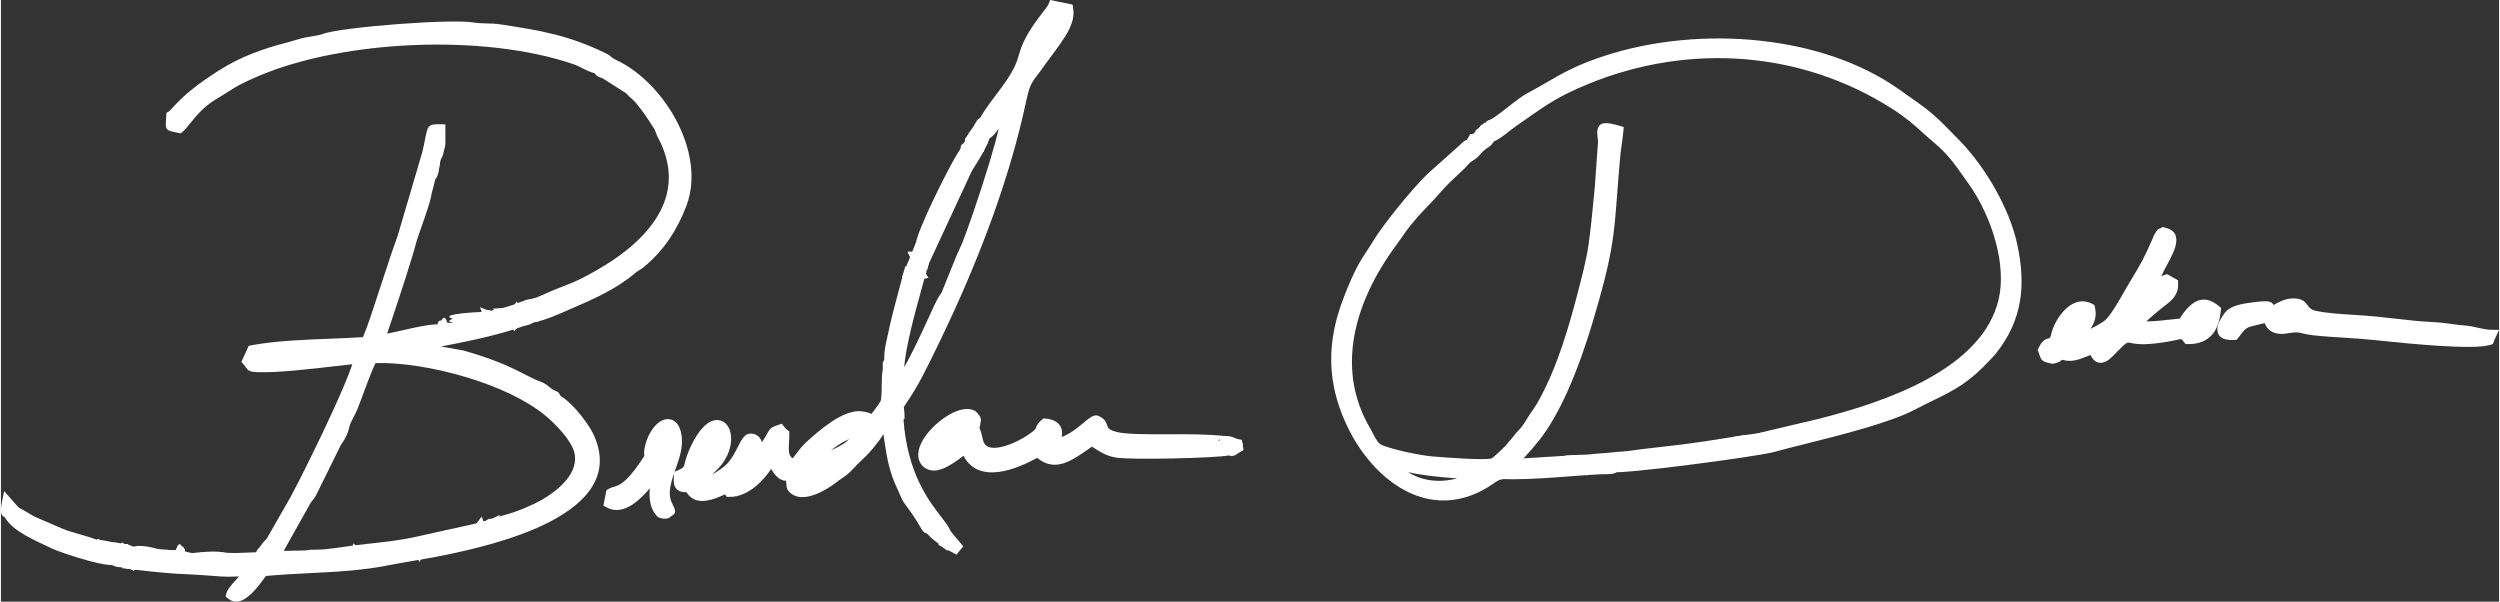 <svg xmlns:xlink="http://www.w3.org/1999/xlink" viewBox="0 0 1818.41 437.97" style="shape-rendering:geometricPrecision; text-rendering:geometricPrecision; image-rendering:optimizeQuality; fill-rule:evenodd; clip-rule:evenodd" version="1.1" height="458px" width="1903px" xml:space="preserve" xmlns="http://www.w3.org/2000/svg">
 <rect x="0" y="0" width="1818.41" height="437.97" fill="#333333" stroke="none"/>
 <defs>
  <style type="text/css">
   
    .fil0 {fill:white}
    .fil1 {fill:white;fill-rule:nonzero}
   
  </style>
 </defs>
 <g id="Layer_x0020_1">
  <g id="_105553441515616">
   <path d="M1047.12 353.96c-9.57,-0.02 -16.96,-2.19 -24.01,-6.35 -5.58,-3.3 -12.27,-9.33 -15.94,-13.92 18.07,8.99 44.95,10.02 67.49,11.48 -5.66,6.01 -19.28,8.81 -27.54,8.79zm220.41 -32.94c-14.9,2.25 -27.21,4.43 -42.24,6.32 -13.91,1.74 -29.41,3.2 -42.88,5.23 -3.45,2.62 4.95,1.17 -6.3,2.38l-5.54 0.5 3.37 4.29c8.11,1.28 103.52,-11.18 115.77,-14.59 23.68,-6.6 77.68,-18.12 100.95,-30.16 25.83,-13.37 35.43,-15.37 54.55,-35.92 1.52,-1.63 2.5,-2.53 3.66,-3.99 18.41,-23.15 21.32,-46.82 14.89,-76.59 -5.46,-25.29 -22.64,-54.57 -40.38,-72.9 -21.04,-21.74 -21.1,-21.15 -44.34,-37.51 -56.58,-39.83 -144.9,-45.14 -210.67,-23.61 -26.86,8.79 -35.47,16.28 -55.09,26.72 -7.93,4.22 -19.13,14.98 -27.4,19.56 0.07,0.31 0.83,0.46 -1.23,2.05 1.86,1.62 -0.84,0.68 2.74,1.44 -2.32,0.97 -1.69,0.67 -5.22,0.56l-1.61 0.55 -1.3 1.83c-1.15,2.01 -0.22,1.17 -1.87,1.37 -1.92,4.15 -0.33,0.54 -1.9,2.61 -1.54,2.03 0.18,-1.09 -1.74,2.53 0.27,-0.26 0.59,-0.57 0.81,-0.76 0.21,-0.19 0.55,-0.48 0.8,-0.7 3.77,-3.27 3.59,-3.54 6.08,-3.71l-1.48 2.77c-1.79,2.28 -1.2,1.36 -4.62,2.79l-3.41 -1.29c-0.74,2.31 2.43,1.22 -1.57,2.11 -3.68,1.11 -3.12,1.26 -5.8,3.69l-23.1 20.62c-10.16,9.59 -32.18,36.41 -39.53,48.84 -2.53,4.27 -4.62,7.11 -7.31,11.36 -6.22,9.81 -12.47,25.09 -16.13,36.04 -10.16,30.38 -7.79,58.31 6.92,86.81 16.14,31.26 50.23,61.07 89.21,42.12 3.7,-1.8 7.01,-3.93 10.88,-6.58 5.67,-3.9 7.11,-2.9 15.09,-2.91 21.99,-0.04 43.27,-2.71 64.84,-3.69 0.28,-0.18 0.67,-0.3 0.87,-0.44 0.21,-0.15 0.59,-0.33 0.83,-0.51l2.92 -3.39 -3.75 -0.19c-0.12,-0.28 -0.52,-0.13 -1.2,-0.22l-0.14 1.84c-2.2,-0.71 2.67,0.52 -2.09,-0.88 -0.24,-0.07 -0.59,-0.19 -0.85,-0.25l-5.42 0.34c-7.64,-0.51 3.35,-0.45 -2.55,-0.24 -2.61,2.79 1.68,-4.36 -1.09,2.45 -0.27,-0.21 -0.63,-0.5 -0.8,-0.65l-3.56 -3.32c-0.07,-0.36 -0.42,-0.39 -0.63,-0.59l-48.85 3.06c0.14,-3.06 2.58,-3.13 6.99,-7.98l11.06 -12.94c16.74,-21.61 29.54,-56.81 37.56,-83.6 18.09,-60.43 15.07,-66.08 20.06,-120.62 0.52,-5.57 1.72,-11.82 2.24,-17.72 -13.85,-4.13 -11.07,-0.79 -10.5,7.75l-2.34 32.85c-1.42,14.62 -2.59,28.2 -4.6,42.58 -1.69,12.11 -5.71,26.91 -8.72,38.37 -6,22.86 -13.48,47.77 -23.91,68.73 -7.24,14.56 -8.02,13.36 -13.07,21.82 -4.76,7.98 -6.43,7.97 -10.03,12.9l-5.47 6.53c-1.69,1.84 -9.88,9.98 -12.19,10.62 -6.42,1.78 -36.29,-0.64 -44.52,-1.29 -8.57,-0.68 -29.24,-4.94 -37.87,-8.54 -5.52,-2.3 -7.34,-8.44 -10.41,-13.61 -27.76,-46.87 -10.35,-98.55 19.33,-138.35 3.47,-4.66 6.07,-8.92 9.61,-13.32 10.39,-12.91 14.57,-15.72 22.21,-24.64 9.58,-11.19 17.43,-16.33 22.22,-22.59l17.43 -15.67c3.76,-0.39 10.29,-6.75 16.72,-11.17 19.77,-13.61 27.71,-20.48 53.14,-30.91 73.73,-30.22 157.04,-24.83 224.72,18.44 14.96,9.56 20.39,16.13 30.86,24.89 12.12,10.13 17.23,18.64 25.93,30.81 16.26,22.76 28.84,58.97 22.54,86.83 -12.14,53.74 -85.39,77.97 -133.8,90.32 -4.2,1.08 -43.64,10.18 -44.04,10.44 -1.32,2.89 2.2,2.08 -1.45,2.41 0.46,1.13 1.15,-0.36 -0.04,0.43 -6.87,4.51 -8.3,5.84 -11.25,-0.96z" class="fil0"></path>
   <path d="M1035.21 348.5c3.63,0.98 7.53,1.49 11.91,1.5 3.62,0.01 8.37,-0.58 12.93,-1.79 -12.02,-0.83 -24.47,-1.98 -35.77,-4.55l0.85 0.53c3.22,1.89 6.51,3.34 10.08,4.31zm-29.59 -14.26l1.06 -1.31c-1.19,-0.38 -2.29,-0.76 -3.28,-1.14 0.73,0.83 1.47,1.65 2.22,2.45zm77.58 7.66l-5.65 5.99c-0.28,0.3 -0.57,0.59 -0.88,0.88l1.24 -0.75c1.79,-1.1 3.52,-2.25 5.35,-3.51 5.03,-3.44 7.3,-3.77 11.76,-3.69l0.13 -2.78c0.06,-1.24 0.26,-2.18 0.6,-2.98 -0.8,0.75 -1.62,1.5 -2.42,2.19l0 0.02c-2.28,1.98 -4.53,3.63 -6.07,4.05 -0.97,0.27 -2.36,0.46 -4.06,0.58zm182.03 -16.5l-2 0.3 2 -0.3zm-11.8 -6.2c5.14,-0.81 10.41,-1.65 13.51,-2.12l3.01 -0.45 1.22 2.81c0.7,1.62 0.28,2.36 0.55,2.24 0.55,-0.24 1.34,-0.71 2.33,-1.35l-0.91 -2.25 3.4 -0.3 0.13 -0.29 1.46 -1.7c0.81,-0.52 14.16,-3.64 26.35,-6.49 8.78,-2.06 16.95,-3.97 18.85,-4.45 24,-6.13 54.12,-15.17 79.57,-29.26l0 -0.01c24.98,-13.82 45.57,-32.52 51.34,-58.08 2.79,-12.35 1.65,-26.55 -1.95,-40.41 -4.15,-15.99 -11.55,-31.47 -19.96,-43.24 -1.48,-2.07 -2.6,-3.66 -3.66,-5.17 -6.54,-9.31 -11.65,-16.59 -21.58,-24.89 -2.96,-2.48 -5.75,-5 -8.47,-7.46 -6.04,-5.45 -11.73,-10.59 -21.97,-17.14 -32.94,-21.05 -69.66,-32.99 -107.15,-36.07 -38.26,-3.14 -77.31,2.94 -113.93,17.96 -21.19,8.68 -30.03,14.87 -44.1,24.73 -2.76,1.93 -5.7,3.99 -8.3,5.78 -2.03,1.4 -4.09,3.01 -6.06,4.55 -4.02,3.15 -7.73,6.05 -11.03,7l-16.4 14.74c-2.42,3.09 -5.38,5.82 -8.85,9.02 -3.83,3.53 -8.34,7.68 -13.26,13.43 -3.19,3.73 -5.79,6.41 -8.47,9.18 -3.73,3.85 -7.64,7.88 -13.67,15.37 -2,2.48 -3.7,4.94 -5.44,7.46 -1.29,1.86 -2.6,3.77 -4.07,5.74l0 0.01c-15.75,21.12 -27.96,45.6 -31.47,70.79 -2.94,21 0.18,42.57 12.38,63.15 0.69,1.18 1.41,2.58 2.12,3.97 1.77,3.43 3.49,6.8 6.38,8 3.82,1.59 10.22,3.35 16.82,4.83 7.6,1.72 15.41,3.06 19.84,3.41l0.67 0.06c8.92,0.7 36.92,2.91 42.48,1.37 0.22,-0.06 1.44,-1.08 2.97,-2.41l0 0.01c2.88,-2.51 6.19,-5.82 7.29,-7l5.41 -6.47c1.48,-1.99 2.6,-3.18 3.7,-4.36 1.63,-1.73 3.25,-3.46 5.97,-8.03 1.83,-3.06 3.14,-4.92 4.38,-6.7 2.07,-2.94 3.94,-5.62 8.54,-14.86 5.14,-10.34 9.56,-21.63 13.41,-33.13 3.9,-11.61 7.25,-23.47 10.22,-34.81l0.66 -2.52c2.88,-10.96 6.42,-24.4 7.97,-35.41 1.69,-12.07 2.77,-23.46 3.9,-35.37l0.67 -6.94 2.32 -32.58c-0.08,-1.08 -0.2,-2.13 -0.31,-3.06 -0.29,-2.41 -0.5,-4.28 0.03,-6.07 1.44,-4.83 5.12,-5.63 15.9,-2.42l3.1 0.93 -0.29 3.22c-0.29,3.33 -0.74,6.4 -1.17,9.43 -0.42,2.95 -0.84,5.87 -1.07,8.31 -0.95,10.39 -1.66,19.8 -2.28,28.01 -2.36,31.33 -3.38,44.83 -17.92,93.38 -4.56,15.24 -10.67,33.21 -18.19,49.96 -5.85,13 -12.55,25.27 -20.04,34.94 -3.61,4.53 -7.98,9.66 -11.96,13.93l41.12 -2.58 0.97 0.94c0.52,0.3 1.03,0.65 1.44,1.29 1.02,-0.6 2.26,-0.81 3.49,-0.31 0.18,0.06 0.35,0.15 0.52,0.24 0.34,0.07 0.67,0.16 0.99,0.27l4.49 -0.28 0.1 -1.25 1.51 0.2 12.71 -1.17 2.77 -0.29c0.44,-0.42 0.95,-0.85 1.56,-1.31l1.8 -0.76c8.41,-1.27 17.83,-2.34 27.14,-3.39 5.16,-0.58 10.29,-1.16 15.85,-1.86 10.55,-1.33 19.37,-2.73 28.62,-4.19zm-82.62 22.99l-0.06 -0.07 -0.62 0.72 -0.54 0.52c-0.46,0.36 -0.72,0.5 -0.98,0.65l-0.03 0.01c-0.01,0.01 -0.01,0.01 0,0 -0.43,0.3 -0.75,0.44 -1.09,0.59l-0.01 -0.02 -1.88 0.57c-3.55,0.16 -7.16,0.38 -10.82,0.62l-0.14 0.35 -0.4 -0.31c-4.49,0.31 -9.05,0.65 -13.61,1 -13.13,1 -26.3,2.01 -40.04,2.04 -1.62,0 -2.91,-0.04 -4.04,-0.07 -3.81,-0.1 -5.27,-0.14 -8.81,2.29 -2.04,1.4 -3.91,2.64 -5.66,3.72 -1.84,1.13 -3.7,2.17 -5.73,3.16 -18.61,9.04 -36.18,7.7 -51.49,0.47 -18.6,-8.78 -33.69,-26.35 -42.98,-44.35 -7.6,-14.73 -12.02,-29.34 -13.22,-44.21 -1.21,-14.86 0.81,-29.96 6.06,-45.68 2.04,-6.09 4.87,-13.5 8.04,-20.6 2.68,-5.98 5.6,-11.73 8.5,-16.31 0.92,-1.46 1.98,-3.05 3,-4.58 1.4,-2.12 2.74,-4.13 4.25,-6.67 3.65,-6.18 10.79,-15.76 18.34,-25.09 8.01,-9.9 16.53,-19.57 21.88,-24.62l23.18 -20.7 0.01 0.01c0.42,-0.38 0.86,-0.81 1.23,-1.17 1.66,-1.63 2.17,-2.13 5.06,-3.06l1.22 -3.8 2.47 0.93c0.34,-0.42 0.74,-0.79 1.17,-1.09 0.37,-0.47 0.72,-0.9 1.05,-1.27l0.6 -1.3 0.73 -0.09c0.5,-0.45 0.93,-0.75 1.29,-0.89l0.58 -0.83 1.96 -1.47 0.81 -0.28 1.52 -1.18 -0.35 -1.35 2.69 -1.49c3.76,-2.09 8.46,-5.78 13.12,-9.44 5.03,-3.95 10.04,-7.89 14.35,-10.18 5.42,-2.88 9.79,-5.42 13.94,-7.82 11.73,-6.79 21.78,-12.62 41.78,-19.16 34.61,-11.33 75.35,-15.34 114.55,-10.95 36.54,4.1 71.81,15.5 99.64,35.09l5.29 3.71c18.36,12.89 20.03,14.06 39.61,34.29 9.36,9.67 18.57,22.31 26.04,35.81 7.08,12.78 12.65,26.37 15.38,39.01 3.32,15.38 4.22,29.23 1.9,42.3 -2.34,13.19 -7.93,25.48 -17.57,37.61 -0.88,1.11 -1.65,1.91 -2.58,2.86l-1.28 1.36c-15.85,17.03 -25.32,21.69 -42.19,29.98 -3.86,1.9 -8.14,4.01 -13.45,6.76 -17.97,9.29 -53.23,18.14 -79.73,24.79 -8.69,2.18 -16.45,4.12 -21.98,5.67 -6.59,1.83 -36.29,6.18 -64.11,9.68 -25.22,3.18 -49.12,5.67 -53.35,5l-2.5 -1.47zm113.81 -19.97c1.76,-0.34 3.13,-0.65 4.03,-0.9 1.98,-0.55 4.11,-1.12 6.37,-1.71 -4.31,0.96 -8.01,1.77 -10.27,2.29l-0.13 0.32zm79.93 -21.29c9.58,-3.08 18.09,-6.27 24.29,-9.47l1 -0.52c-8.33,3.75 -16.85,7.05 -25.29,9.99zm42.44 -18.53c13.28,-6.61 21.9,-11.62 35.31,-26.04l1.38 -1.44c0.76,-0.79 1.4,-1.45 2.08,-2.31 5.94,-7.47 10.18,-14.99 12.96,-22.75 -8.91,22.68 -28.56,39.67 -51.73,52.54zm-362.5 -150.57l-0.39 0.35c-3.58,3.39 -8.67,8.97 -14.06,15.29 1.17,-1.23 2.28,-2.37 3.37,-3.5 2.57,-2.66 5.07,-5.24 8.13,-8.81 1,-1.17 1.99,-2.28 2.95,-3.33zm123.04 212.74l-0.03 0.01 0 0.01c0.01,0 0.07,-0.04 0.03,-0.02zm1.06 -0.56l-0.01 0.01 0.03 -0.02 -0.02 0.01zm-66.65 -15.17c0.39,-0.39 0.8,-0.81 1.23,-1.29l10.94 -12.79c4.34,-5.62 8.42,-12.21 12.21,-19.34 -2.08,3.73 -3.48,5.72 -4.96,7.84 -1.14,1.62 -2.33,3.32 -4.07,6.23 -3.17,5.32 -5.08,7.35 -6.99,9.39 -1.03,1.1 -2.06,2.19 -3.24,3.81l-0.15 0.21 -4.97 5.94zm44.6 -82.37c1.59,-4.8 3.05,-9.47 4.38,-13.92 14.29,-47.73 15.29,-60.97 17.61,-91.7 0.58,-7.62 1.23,-16.35 2.31,-28.14 0.28,-2.99 0.69,-5.83 1.1,-8.71 0.3,-2.06 0.59,-4.15 0.83,-6.1 -2.19,-1.18 -2.71,-2.24 -2.88,-1.67 -0.07,0.23 0.07,1.39 0.25,2.89 0.12,1.08 0.27,2.3 0.36,3.71l0 0.55c-0.95,13.34 -1.76,26.67 -3.04,39.98 -1.15,12.12 -2.25,23.7 -3.93,35.71 -1.61,11.48 -5.22,25.18 -8.16,36.34l-0.65 2.5c-2.45,9.31 -5.14,18.97 -8.18,28.56z" class="fil1"></path>
   <path d="M202.76 398.34l18.54 -33.06c1.44,-3.02 3.5,-4.09 5.18,-7.89l17.33 -35.13c7.44,-10.9 3.92,-9.62 8.15,-18.14 1.6,-3.21 2.91,-5.43 4.22,-8.73 2.89,-7.26 10.58,-29.5 14.07,-35.01 35.92,-1.74 98.3,13.87 128.72,39.24 6.49,5.41 15.15,14.12 19.83,22.7 11.73,21.52 -12.01,40.09 -29.52,48.26 -18.03,8.42 -21.53,7.31 -29.71,10.78 -0.8,10.79 1.13,2.85 -2.96,6.25l-0.29 -4.65 0.13 -0.38c-3.02,1.5 -0.52,1.22 -3.98,1.12l0.57 5.21 -6.33 -1.06c3.93,-4.55 -3.4,1.32 1.94,-1.3l0.12 -1.45 -0.19 -0.59c-1.14,1.53 1.49,4.31 -7.22,2.51 4.61,6.15 2.96,2.41 3.25,2.39 -6.56,-0.17 -2.69,-1.66 -4.52,2.46l-2.81 -1.26c-0.84,1.08 -3.37,5.21 -4.78,2.61 -1.53,-2.82 1.73,-2.65 -1.26,-3.33 -2.65,3.25 -0.67,2.33 -0.74,4.93 -0.59,-0.02 -2.25,0.5 -2.39,0.47 -2.18,-0.37 -0.83,-0.17 -2.19,-1.01l-1.45 -1.54c-0.73,1.52 0.43,0.95 -1.25,2.39l3.07 -3.25c-7.38,0.34 -1.38,0.84 -4.71,2.79 -2.36,1.38 -6.32,-0.82 -6.34,-0.85 -0.24,-0.48 -0.7,-0.38 -1.05,-0.56 2.11,4.58 0.15,5.44 -4.54,5.3 -2.88,-0.08 0.19,0.05 -0.86,-0.01 -0.14,-0.01 0.87,-0.65 -1.26,-0.13 -2.69,0.66 -0.11,-0.89 -1.53,1.2 -0.58,-2.1 0.38,0.89 -0.19,-1.34 -0.5,-1.93 0.74,0.82 -0.64,-1.56 -0.15,0.18 -0.34,0.43 -0.43,0.54l-2.84 3.31c-2.85,-0.4 -1.17,1.35 -3.98,-1.86l-8.73 2.05c1.67,3.04 1.05,2.62 0.71,3.81 -2.64,-0.65 -1.6,-0.4 -2.19,-2.67 -5.61,2.43 0.87,2.83 -6.69,1.75 -3.77,-0.53 -3.12,-0.1 -4.69,0.39 -2.23,0.16 -7.12,2.19 -8.15,-1.89l-1.21 2.1c-0.1,0.1 -0.37,0.32 -0.48,0.4 -0.1,0.08 -0.42,0.2 -0.52,0.25l-1.96 0.49c-1.81,0.09 -3.17,-1.02 -4.71,-2.27l-0.61 3.84c-5.98,0.01 -0.49,-1.14 -4.24,-0.76l-4.36 0.84c-1.34,-0.05 -1.05,-0.04 -2.5,-0.58l-2.52 -0.57c0,0 -1.15,-0.51 -1.51,-0.61 -1.46,3.07 -4.41,4.19 -7.65,3.08 1.54,2.59 1,0.9 1.78,4.38 -2.43,-7.84 0.45,2.08 -2.91,-3.86 -1.49,-2.65 -1.82,-0.64 -4.77,-0.37l-14.13 0.81c-1.18,-2.16 -0.79,-0.56 -0.01,-2.88 -4.56,0.21 -3.36,0.08 -5.68,2.23 -2.61,2.4 -1.36,2.59 -5.54,1.41 -0.77,-3.31 -1.37,-1.61 1.51,-3.62l-5.02 0.78c0.7,1.62 -0.22,2.4 -0.23,2.36 -0.04,-0.23 -0.3,0.63 -0.56,1.29l-4.87 -1.39c3.86,-3.7 1.26,-1.11 3.19,-5.52l4.09 -5.64zm-77.62 6.22l-2.61 -0.23c-0.31,0.59 -0.4,1.79 -1.32,2.54 -6.38,2.45 -17.14,-3.77 -18,-4.1l-0.06 1.96 -0.19 0.19c-0.79,1.76 0.25,1.76 -3.55,1.02l-3.7 4.52c15.03,1.73 26.74,3.13 42.56,3.72 6.8,0.25 14.34,0.92 21.62,1.42 7.73,0.54 13.7,-0.19 21.05,-0.07 -2.17,5.4 -11.83,13.38 -12.93,17.19 7.21,5.96 18.87,-12.24 22.68,-17.24 29.96,-3.04 61.44,-1.99 90.66,-7.89 14.03,-2.84 27.66,-4.64 41.23,-7.47 33.93,-7.09 131.11,-28.64 104.77,-83 -3.31,-6.83 -14.83,-22.08 -22.8,-25.82 -4.38,-1.63 -6.75,-3.59 -10.01,-6.85l-2.16 -2.52c-12.21,-4.2 -20.57,-12.61 -56.5,-22.92l-37.05 -6.67c4.16,-1.68 50.48,-7.87 80.56,-18.82 1.7,-1.48 -2.14,-0.72 2.99,-1.83l-2.96 -2.31c-4.1,-0.87 -2.1,1.21 -2.88,2.11 -0.29,-3.18 -0.05,-1.32 -1.12,-3.38l-1.51 2.99c-4.55,-1.82 -3.53,-4.46 -5.76,-0.72l-2.05 -2.2 -0.89 0.05c0.27,0.43 1.6,2.91 1.81,3.2 -7.12,0.65 -5.83,0.3 -7.5,2.49l-2.38 -2.8 -1.63 -0.62 0.94 2.49c-5.51,0.46 -4.82,1.79 -10.46,3.08 -4.68,1.08 -3.68,-0.15 -8.59,-0.1 -0.9,3.02 -0.05,1.77 -0.54,3.4l-4.28 -1.82c-1.12,1.91 2.62,1.18 -2.39,1.68l-7.56 -0.52c-0.08,0.11 -0.2,0.3 -0.22,0.34l-0.65 1.09c-0.02,-0.12 -0.15,0.26 -0.22,0.39 -7.81,-2.73 -35.6,6.63 -46.18,7.03 7.11,-21.51 17.91,-52.5 23.72,-74.28l9.52 -29.51c1.3,-4.86 3.05,-10.75 3.92,-15.56l-0.48 -5.22 2.88 -0.8 1.46 -8.01c-1.08,-1.92 -1.08,-0.02 -0.42,-3.05 0.02,-0.09 0.16,-0.35 0.18,-0.44 1.08,-3.55 1.11,-3.05 3.42,-5.37l-0.01 -10.9c-7.15,-0.09 -5.03,1.11 -9.03,17.44l-17.83 60.6c-4.71,12.84 -9.05,26.67 -13.22,39.15 -4.23,12.68 -8.24,26.31 -13.3,37.6 -25.29,1.83 -58.1,1.32 -83.04,6.02l-3.43 7.5c2.94,3.4 1.59,3.97 7.55,4.2 20.99,0.8 67.83,-6.38 73.88,-6.12 -3.27,16.49 -37.31,85.44 -46.81,102.81l-17.85 31.29c-1.54,3.78 -1.53,2.73 -4.4,6.53 -0.07,0.09 -1.33,1.87 -1.37,1.94 -0.81,1.21 -0.02,0.44 -0.79,1.39 -2.02,2.5 -2.98,1.97 -3.5,2.16l-3.46 1.71c-3.72,2.29 -6.31,1.46 -12.23,1.59l1.28 -1.58c0.13,-0.14 0.43,-0.44 0.55,-0.57 1.77,-1.75 -0.34,0.22 1.21,-0.76 -5.6,0.93 -1.27,0.29 -2.98,-0.79l-7.33 -0.18 -0.12 2.25c3.34,1.13 2.29,-1.72 5.74,1.23 -4.08,0.64 -8.61,-0.18 -11.06,0.52l-7.29 0.46c-0.23,-0.37 -0.78,0.17 -1.18,0.21 -0.96,-3.18 -0.45,-3.1 -3.99,-3.69 2.71,1.65 1.92,1.26 3.47,5.1l-5.55 -4.12c-1.47,1.28 2.22,1.94 -4.93,0.56l-8.31 -0.22c-0.13,-2.15 0.33,-0.5 -0.43,-0.45l-2.9 0.13c-2.11,-2.44 -1.76,3.49 -1.76,-3.77z" class="fil0"></path>
   <path d="M224.77 367.22l-18.54 33.07 -0.25 0.39 -1.47 2.03 1.05 -0.17 1.46 3.67 0.47 -0.47c0.4,-0.37 0.66,-0.64 0.87,-0.85 0.82,-0.86 1.28,-1.34 2.49,-1.81 1.11,-0.43 2.1,-0.48 4.36,-0.58l6.3 -0.29 -0.98 2.87 9.26 -0.54c0.34,-0.05 0.68,-0.2 0.95,-0.32 2.66,-1.19 4.19,-1.87 6.19,0.7l0.26 -0.32c0.7,0.24 1.31,0.27 1.75,0.09l0.01 0c0.39,-0.15 0.74,-0.53 1.01,-1.11l1.45 -3.06 3.25 0.95c0.36,0.1 0.67,0.22 0.94,0.33l0 0.01 0.54 0.25 2.32 0.53 0.53 0.16c0.26,0.1 0.53,0.21 0.8,0.3l3.91 -0.75 0.36 -0.05c0.5,-0.05 0.96,-0.08 1.37,-0.08l1.04 -6.51 5.38 4.4c0.75,0.63 1.43,1.18 1.8,1.33l0.46 -0.12 0.63 -1.09 7.29 0.99c0.1,0.38 1.07,-0.61 1.93,-0.77 0.51,-0.1 0.98,-0.2 1.46,-0.26l0.1 -0.04c1.38,-0.64 2.05,-0.95 6.06,-0.38l1.62 0.24c0.22,-0.18 0.46,-0.35 0.73,-0.53l-0.74 -1.34 16.14 -3.79 1.37 1.56c0.51,-0.58 0.99,-1.15 1.47,-1.75l3.65 -4.19 2.52 4.36c1.05,-0.08 1.87,0.08 2.5,0.39l4.38 -4.19 0.23 -0.97c-0.01,-0.01 -0.01,-0.01 0,-0.01 1.04,0.24 2.09,0.48 3.01,1.96l0.03 -0.2c-0.03,-0.16 -0.02,-0.3 0.08,-0.31 0.34,-1.27 1.35,-2.12 3.62,-2.6l1.24 -2.53 1.99 2.13 0.7 -0.04 0.63 1.38c0.36,-0.56 0.83,-1.18 1.41,-1.9l1.56 -1.91 2.39 0.54c1.28,0.29 2.24,0.61 2.94,1l1.02 -1.31 1.37 0.62c0.33,-0.27 0.75,-0.54 1.29,-0.83l0 0.01c0.94,-0.51 1.51,-0.58 2.23,-0.48l1.2 -1.9c0.81,0.17 1.28,0.69 1.56,1.22 0.26,-0.33 0.55,-0.64 0.86,-0.91l0.11 -0.08c0.16,-0.38 0.38,-0.79 0.7,-1.22l4.59 -6.19 1.21 3.75 2.14 0.06c0.35,-0.22 0.79,-0.47 1.34,-0.74l8.48 -4.24 -0.38 1.18c1.31,-0.41 2.6,-0.76 3.96,-1.13 4.47,-1.22 9.88,-2.71 20.87,-7.84 1.47,-0.69 3.01,-1.46 4.58,-2.32 7.66,-4.17 15.76,-10.11 20.83,-17.15 4.68,-6.49 6.7,-14 3.01,-21.91l-0.01 0c-0.28,-0.58 -0.51,-1.05 -0.7,-1.39 -1.92,-3.54 -4.62,-7.14 -7.56,-10.5 -3.75,-4.3 -7.86,-8.17 -11.31,-11.05 -13.89,-11.58 -34.8,-21.12 -56.73,-27.8 -23.79,-7.25 -48.66,-11.12 -67.06,-10.6 -2.5,4.98 -6.46,15.68 -9.48,23.86 -1.25,3.36 -2.32,6.26 -3.3,8.72 -1.04,2.6 -2,4.45 -3.06,6.51l-1.29 2.54c-1.52,3.06 -1.91,4.65 -2.26,6.1 -0.7,2.87 -1.31,5.35 -6.01,12.27l-17.13 34.72c-1.11,2.52 -2.31,4 -3.45,5.4 -0.67,0.83 -1.32,1.62 -1.77,2.58l-0.13 0.25zm15.98 -47.52c3.84,-5.68 4.28,-7.48 4.79,-9.56l0.33 -1.31c-1.68,3.61 -3.4,7.26 -5.12,10.87zm24.2 -57.74c0.72,-1.54 1.38,-2.81 1.94,-3.71l1.11 -1.73 2.07 -0.1c19.42,-0.95 46.35,3.05 71.94,10.86 22.84,6.96 44.75,16.99 59.5,29.3 3.75,3.12 8.19,7.3 12.22,11.91 3.28,3.76 6.32,7.84 8.55,11.93 0.4,0.73 0.71,1.34 0.94,1.83l-0.01 0.01c5.14,11.01 2.49,21.21 -3.76,29.89 -5.85,8.13 -14.94,14.84 -23.48,19.49 -1.68,0.92 -3.37,1.77 -5.01,2.54 -11.6,5.41 -17.38,6.99 -22.14,8.3 -1.87,0.51 -3.57,0.97 -5.45,1.65l-0.05 1.62c11.03,-3.45 22.36,-7.72 32.43,-12.93 23.38,-12.11 39.89,-29.49 28.03,-53.97 -1.74,-3.59 -5.96,-9.73 -10.69,-15.08 -3.49,-3.95 -7.15,-7.38 -10.07,-8.81 -2.48,-0.93 -4.41,-1.97 -6.2,-3.24 -1.76,-1.25 -3.32,-2.7 -5.1,-4.47l-1.66 -1.92c-3.9,-1.43 -7.44,-3.26 -11.65,-5.42 -8.57,-4.41 -20.05,-10.31 -43.54,-17.05l-36.74 -6.62 -0.78 -7.59c1.56,-0.62 6.5,-1.52 13.63,-2.82l8.94 -1.64c-3.91,-1.03 -14.87,1.47 -25.08,3.81l-0.02 0c-7.53,1.72 -14.69,3.35 -19.32,3.53l-5.71 0.22 1.25 -3.8c-0.41,0.98 -0.82,1.93 -1.25,2.88l-0.97 2.17 -2.37 0.17c-8,0.58 -17.1,0.94 -26.47,1.3 -18.4,0.71 -37.87,1.47 -54.11,4.3l-1.56 3.42 0.14 0.2 -0.01 0c0.28,0.39 0.35,0.48 2.95,0.58 13.23,0.5 37.48,-2.31 54.55,-4.28 9.52,-1.1 16.87,-1.95 19.36,-1.85l4.63 0.21 -0.98 4.91zm69.24 130.33l0.04 -0.01 -0.04 0.01zm-0.31 -0.62l-0.02 -0.01 0.04 0.04 -0.02 -0.03zm0.35 0.61l-0.03 0.02 0.09 0.07 -0.06 -0.09zm-0.36 -0.6c0.05,0.04 0.04,0.02 0,0zm0.36 0.6l-0.04 0.01 -0.11 -0.09 -0.21 -0.52 0.03 0.03 0.33 0.57zm-18.24 -2.54l-0.54 -0.23 -0.23 0.97 0.77 -0.74zm-4.26 5.06c0.26,-0.25 0.07,-0.13 -0.22,0.01 0.12,0.02 0.19,0.02 0.22,-0.01zm-6.11 12.49l-1.15 1.7 -0.39 -1.43 -2.11 0.35c-6.69,1.13 -13.43,2.27 -19.84,3.56 -18.7,3.78 -38.11,4.75 -57.48,5.72 -10.69,0.53 -21.36,1.07 -31.81,2.07l-0.56 0.78c-1.45,2 -3.34,4.61 -5.47,7.18 -6.2,7.51 -14.27,14.4 -21.33,8.56l-2.01 -1.66 0.71 -2.49c0.79,-2.72 3.61,-5.86 6.64,-9.24 0.83,-0.92 1.67,-1.86 2.47,-2.79l-0.67 0.03c-4.15,0.13 -8.26,0.26 -13,-0.06l-6.35 -0.46c-5.31,-0.4 -10.61,-0.8 -15.14,-0.97 -15.58,-0.58 -27.07,-1.91 -41.46,-3.57l-8.65 -1 9.83 -12 1.42 0.28 0.16 -4.77 5.2 1.97c0.24,0.09 0.59,0.27 1.09,0.52 2.1,1.07 8.72,4.42 12.89,3.88 0.11,-0.32 0.23,-0.63 0.42,-0.99l1.24 -2.32 6.76 0.58c0.24,-0.52 0.52,-0.99 0.82,-1.39 1.16,-3.6 2.47,-3.83 3.68,-1.68 1.61,0.49 2.94,2.71 2.89,7.15l4.21 0.11 0.66 0.06 1.6 0.32 2.39 -2.07 2.35 1.74 0.57 -1.55c4.5,0.76 5.38,0.91 6.21,3.31l4.96 -0.31c0.67,-0.16 1.37,-0.24 2.12,-0.29l0.21 -3.83 11.18 0.27 2.03 0.63c1.75,1.11 2.56,2.16 2.81,3.11 2.11,0.02 3.59,-0.08 5.17,-1.05l0.31 -0.17 3.46 -1.71 0.38 -0.17c0.63,-0.23 1,-0.26 1.45,-0.29l0.01 -0.01c-0.01,-0.02 -0.06,-0.09 0.15,-0.39 0.16,-0.37 0.39,-0.81 0.73,-1.32 0.48,-0.73 1.02,-1.42 1.51,-2.14 1,-1.32 1.74,-2.16 2.29,-2.79 0.61,-0.69 0.83,-0.94 1.6,-2.84l0.23 -0.47 17.86 -31.29c5.7,-10.42 20.15,-39.26 31.51,-64.22 5.89,-12.94 10.93,-24.78 13.42,-32.3 -3.28,0.33 -7.79,0.85 -12.96,1.45 -17.27,2 -41.81,4.83 -55.73,4.31 -6.53,-0.25 -7.01,-0.93 -9.14,-3.94l-0.02 0c-0.32,-0.46 -0.72,-1.03 -1.25,-1.64l-1.66 -1.92 5.33 -11.69 2.02 -0.38c17.16,-3.24 37.82,-4.04 57.31,-4.79 8.2,-0.32 16.18,-0.63 23.8,-1.13 3.41,-8.01 6.38,-17.17 9.31,-26.22 0.96,-2.94 1.91,-5.87 2.9,-8.84l3.55 -10.79c3.09,-9.42 6.3,-19.21 9.68,-28.42l17.76 -60.36c0.9,-3.71 1.52,-6.82 1.99,-9.23 2.03,-10.27 2.21,-11.2 10.89,-11.1l3.93 0.05 0.01 14.82 -1.15 2.8 -1.08 1.06c-0.68,0.65 -0.77,0.74 -1.35,2.66l-0.11 0.36 0.01 0.03 0.44 2.65 -1.9 10.47 -2.08 0.58 0.17 1.92 -0.04 1.06c-0.71,3.88 -1.93,8.33 -3.06,12.44 0,4.24 -8.9,28.17 -10.46,33 -4.59,17.19 -12.27,40.07 -18.8,59.55l-2.99 8.92c3.48,-0.64 7.65,-1.59 11.95,-2.57 8.83,-2.02 18.18,-4.15 24.67,-4.15 0.39,-2.25 1.55,-3 2.87,-2.81 1.54,-2.62 2.99,-3.33 4.22,1.58l4.54 0.32 1.56 -2.66 2.98 1.27 0.53 -1.76 2.93 -0.03c2.5,-0.03 3.71,0.21 4.7,0.4 0.67,0.13 1.14,0.23 3.03,-0.21 2.09,-0.48 3.14,-0.97 4.07,-1.39 0.64,-0.3 1.23,-0.57 1.91,-0.82l-2.39 -6.36 9.87 3.79 1.34 0.94 0.56 -0.17 -2.27 -3.55 9.55 -0.53 0.23 0.26c1.12,-0.6 2.31,-0.28 4.11,0.79l0.28 0.19 3.01 -5.95 3.01 5.8c0.56,0.05 1.18,0.15 1.86,0.29l1.62 0.76 9.64 7.53 -8.28 1.8c-0.07,0.01 -0.13,-0.02 -0.18,-0.08 -0.3,0.32 -0.64,0.66 -1.05,1.02l-1.24 0.73c-1.85,0.67 -3.75,1.32 -5.7,1.96l-1.62 1.86 -0.12 -1.3c-17.32,5.49 -37.9,9.6 -52.99,12.41l16.65 3.01c24.25,6.95 36.17,13.08 45.08,17.66 4.24,2.18 7.76,3.99 11.62,5.32l1.73 1.18 2.07 2.41c1.43,1.43 2.66,2.57 3.96,3.49 1.27,0.91 2.68,1.65 4.51,2.33l0.29 0.13c4.03,1.89 8.63,6.08 12.8,10.8 5.21,5.9 9.91,12.78 11.9,16.88 14.48,29.88 -4.44,50.46 -31.54,64.49 -25.7,13.3 -58.85,20.54 -76,24.12 -5.96,1.25 -11.86,2.29 -17.77,3.29zm-37.83 1.14l-0.07 0.04 0.07 -0.04zm-79.1 3.27l-0.97 -0.28 0.85 -0.81c-0.37,0.11 -0.71,0.16 -1.02,0.19l-1.7 0.85 0.93 0.01 -2.18 5.42 1.24 -1.7c0.61,-0.85 1.14,-1.58 1.69,-2.31l1.04 -1.36 0.12 -0.01zm135.83 -168.38l1.89 -0.37 -1.62 -0.11 -0.27 0.48zm-12.11 -133.97l0.02 -0.07 -0.02 0.07zm-147.82 295.52c-0.06,0.04 -0.21,0.1 -0.14,0.07l0.13 -0.05 0.01 -0.02z" class="fil1"></path>
   <path d="M591.73 345.15c-1.06,0.53 -3.56,2.14 -4.52,2.35 -7.21,1.57 -2.24,0.36 -4.13,-2.06l8.65 -0.29zm-0.71 -10.68c0.13,-0.13 0.38,-0.39 0.52,-0.53l6.17 -5.91c6.52,-6.05 18,-13.56 26.68,-14.81 -0.68,6.06 -4.37,10.12 -8.83,13.12 -4.61,3.11 -22.03,11.33 -25.61,9.05l1.07 -0.92zm-79.14 -2.62c2.52,-5.48 3.77,-9.4 8.42,-11.72 -1.02,4.23 -4.49,10.24 -8.42,11.72zm134.03 -62.8c-1.47,7.08 -0.22,16.1 -1.5,22.9 -0.67,3.55 -7.92,11.77 -9.89,15 -2.05,-1.4 -2.03,-2.68 -8.14,-3.58 -11.51,-1.68 -28.79,13.38 -37.47,21.39 -4.62,4.26 -7.13,8.75 -10.96,13.1 -11.46,-0.55 -7.88,-12.52 -8.08,-21.89 -1.95,-1.46 -1.39,-1.14 -2.83,-2.89 -6.21,2.08 -3.41,1.73 -11.32,13.41 -3.8,5.61 -5.54,9.38 -10.53,13.11 1.38,-3.04 3.62,-6.74 4.62,-9.25 1.29,-3.26 1.11,-9.42 -2.41,-10.49 -5.94,-1.8 -6.84,10.79 -16.01,20.49 -3.38,3.58 -15.78,13.15 -23.47,9.44 1.73,-5.56 9.48,-7.01 15.7,-17.22 10.9,-17.88 -2.63,-37.61 -17.55,-6.61 -7.62,15.82 -1.77,15.88 -12.23,20.26 -0.56,7.14 0.15,8.64 7.59,8.03 5.05,11.6 19,4.35 27.24,0.43l1.8 3.03c13.2,0.3 26.27,-15.22 30.11,-24.6 0.8,1.11 0.3,0.1 1.39,2.36 8.25,16.98 11.33,6.32 13.26,13.47 1,3.74 -0.37,5.29 2.71,7.44 7.23,5.06 21.84,-3.73 27.67,-8.39 4.6,-3.67 7.37,-4.52 11.55,-9.18 3.21,-3.59 6.47,-6.54 9.83,-9.8 6.85,-6.63 15.11,-20.15 17.75,-19.84 3.04,9.14 2.38,22.97 9.16,40.04l5.06 11.37c1.91,4.63 6.81,9 12.91,19.75 4.13,7.28 1.33,0.98 8.03,8.34l8.2 6.51c2.12,-3.12 0.6,-0.47 1.59,-2.83 -0.1,-0.15 -0.25,-0.58 -0.29,-0.47l-1.49 -3c-3.83,-11.1 -31.47,-29.48 -35.02,-84.91 -0.46,-7.11 -1.44,-6.45 2.44,-12.08 9.59,-13.92 16.15,-27.97 23.84,-43.8 26.26,-54.07 50.27,-114.92 62.89,-173.78 2.64,-12.34 3.55,-15.04 10.37,-23.55l14.29 -19.58c4.11,-5.98 11.31,-15.36 9.84,-24.51l-10.36 -2.11c-1.47,3.81 -10.76,13.06 -17.09,25.4 -7.13,13.89 -1.77,15.21 -19.81,39.12 -3.51,4.65 -11.89,15.36 -13.46,19.83 -0.63,3.7 -1.51,1.78 0.44,5.31 -2.02,0.74 -1.14,0.39 -4.88,-0.21 3.82,2.76 1.65,2.76 1.15,4.54l3.68 -0.52c3.95,-1.61 6.69,-6.61 9.08,-10.48 0.13,-2.27 -0.6,-2.15 1.23,-1.6 -0.41,-1.83 -0.83,-1.48 0.98,-1.31l1.53 -1.67c-0.72,-1.92 -1.14,-1.58 0.85,-1.35 -0.39,-2 -0.92,-1.85 0.94,-1.14 1.05,-2.86 -0.27,-2.29 4.33,-4.38l-2.68 7.23c0.08,1.16 1.1,3.27 -1.21,3.27 0.23,11.43 -21.97,77.39 -27.91,91.87 -1.7,4.13 -3.1,6.56 -5,11.32l-9.76 24.17c-1.31,2.8 -2.13,3.17 -3.28,5.27 -4.76,8.72 -22.4,51.79 -31.98,60.33 -2.56,-23.77 15.72,-76.21 16.13,-83.27l0.01 0.51c-2,1.64 -4.07,-2.48 -0.99,2.47l-7.4 1.15c-0.07,-0.18 -0.25,-0.16 -0.37,-0.24l-10.01 38.39c-1.28,7.57 -4.55,16.48 -3.62,25.26 1.08,2.35 0.04,1.12 0.97,1.33l2.98 -0.94c-0.23,0.41 -0.43,0.9 -0.64,1.25 -0.2,0.34 -0.5,0.85 -0.71,1.19l-1.66 2.21c0.33,-0.16 1.47,-0.91 1.69,-0.93 0.13,-0.01 0.47,-0.16 0.59,-0.12 0.1,0.02 0.34,0.14 0.44,0.2l2.47 4.3c-3.24,-2.04 -3.2,-2.25 -6.54,0 2.36,-5.32 2.65,-1.56 1.08,-6.96 0,6.98 0.42,1.46 -1.86,3.69z" class="fil0"></path>
   <path d="M593.5 348.71c-0.32,0.16 -0.74,0.4 -1.18,0.66l-0.02 0c-1.39,0.8 -3.04,1.75 -4.25,2.01 -5.9,1.29 -7.71,1.38 -8.61,-1.71 0.13,0.81 0.18,1.5 0.22,2.14 0.04,0.58 0.07,0.99 0.55,1.32 1.75,1.23 4.7,0.96 7.9,-0.01 5.72,-1.74 11.81,-5.67 15.03,-8.24l0.01 0.01c1.92,-1.54 3.31,-2.48 4.61,-3.36 2.19,-1.47 4.12,-2.78 6.44,-5.37 2.61,-2.91 5.11,-5.29 7.66,-7.72l2.37 -2.27c2.78,-2.7 5.93,-6.76 8.77,-10.43 0.88,-1.14 1.73,-2.24 2.56,-3.27l-3.28 -2.24c-0.62,-0.43 -1.08,-0.83 -1.53,-1.21 -0.72,-0.63 -1.36,-1.19 -4.95,-1.71 -4.6,-0.68 -10.89,2.35 -17.02,6.43 -6.6,4.39 -12.93,10.03 -17.18,13.95 -1.67,1.54 -3.08,3.17 -4.39,4.82l1.09 -0.94c2.18,-2.2 4.52,-4.26 6.7,-6.45 3.77,-3.49 9.09,-7.44 14.64,-10.52 4.76,-2.64 9.74,-4.67 14.19,-5.31l5.08 -0.74 -0.57 5.11c-0.43,3.76 -1.79,6.92 -3.75,9.6 -1.88,2.59 -4.25,4.66 -6.81,6.38 -2.91,1.96 -10.54,5.82 -17.03,8.11 -5.29,1.87 -10.27,2.69 -12.93,1l-3.62 -2.3c-1.03,1.35 -2.09,2.7 -3.27,4.04l-0.95 1.08 11.62 -0.39 1.9 7.53zm-14.35 -0.5c-0.04,-0.48 0.01,-0.86 0.11,-1.22l-0.86 -1.12c0.23,0.58 0.46,1.26 0.67,2.04l0.08 0.3zm-3.2 -5.49l-0.77 -0.99 1 -0.04c-11.53,-1.31 -11,-10.62 -10.46,-20.08 0.07,-1.26 0.14,-2.52 0.18,-3.71 -0.58,0.44 -0.92,1.04 -1.58,2.21 -0.79,1.41 -1.88,3.35 -3.73,6.21l3.46 4.79c0.22,0.26 0.35,0.41 0.58,0.8l0.01 0.02c0.17,0.28 0.33,0.62 0.74,1.45l0.17 0.36c3.96,8.16 5.65,8.24 6.79,8.3 1.39,0.07 2.58,0.13 3.61,0.68zm37.55 -21.18c-3.39,1.88 -6.69,4.13 -9.51,6.35 3.99,-1.76 7.63,-3.69 9.35,-4.84 1.53,-1.04 2.94,-2.19 4.08,-3.49 -1.3,0.58 -2.61,1.25 -3.92,1.98zm-99.33 -1.84c1.15,-1.18 2.54,-2.23 4.36,-3.13l3.96 -1.98c-0.21,-0.34 -0.45,-0.59 -0.7,-0.75 -0.28,-0.17 -0.68,-0.2 -1.19,-0.05 -1.79,0.53 -3.97,2.35 -6.43,5.91zm8.45 5.7c-0.72,1.54 -1.6,3.1 -2.6,4.49 -1.84,2.55 -4.15,4.7 -6.74,5.68l-4.86 -5.21c-1.81,4.18 -2.5,6.96 -3,8.96l0 0.01c-1.27,5.06 -1.69,6.75 -7.79,9.57 -0.06,0.99 -0.06,1.55 0,1.63 0.13,0.02 1.24,-0.06 3.49,-0.24l2.55 -0.21 0.46 -1.47c1.17,-3.78 3.75,-5.83 6.98,-8.4 2.79,-2.21 6.2,-4.92 9.12,-9.71 1.05,-1.72 1.84,-3.44 2.39,-5.1zm118.5 -44.39c0.03,-4.33 0.07,-8.73 0.9,-12.76l1.12 -2.05 0.48 -0.44 -0.13 -0.28 -0.34 -1.23c-0.74,-6.94 0.81,-13.59 2.24,-19.74 0.54,-2.33 1.07,-4.59 1.41,-6.59 3.32,-14.6 7.71,-29.62 11.51,-44.21l3.73 2.55 0.92 -0.14c0.07,-0.26 0.16,-0.54 0.29,-0.85 1.65,-4.14 3.22,-3.35 5.81,-1.93 0.01,0.03 -0.01,0.05 -0.05,0.08l-0.92 1.67 0.84 1.03 0.64 0.01 0.92 -0.59c0.08,-0.21 0.16,-0.29 0.25,-0.16l0.49 0.77 2.21 0.03 0.07 2.47 -0.45 0.37 -0.01 0.05 1.99 3.21 -2.84 0.44c-0.73,2.85 -1.71,6.43 -2.85,10.52 -4.15,15.01 -10.34,37.37 -11.91,54.04 5.93,-10.08 12.92,-25.35 18.05,-36.53 2.77,-6.06 5.01,-10.95 6.36,-13.41 0.63,-1.16 1.12,-1.84 1.62,-2.51 0.46,-0.63 0.93,-1.26 1.47,-2.38l9.74 -24.14c1.12,-2.81 1.99,-4.67 2.84,-6.48 0.77,-1.66 1.52,-3.27 2.18,-4.87 3.49,-8.51 12.65,-34.98 19.51,-57.53 3.11,-10.27 5.74,-19.65 7.11,-25.96 -2.19,3.37 -4.82,6.69 -8.6,8.23l-0.95 0.27 -9.68 1.36 1.63 -5.84c0.34,-1.2 0.82,-1.86 1.25,-2.44l1.16 -2.8 -0.01 -0.11c-0.09,-1.09 0.1,-1.61 0.43,-2.44 0.09,-0.23 0.22,-0.59 0.37,-1.46l0.17 -0.64c1.61,-4.58 8.62,-13.79 12.71,-19.17l1.33 -1.74c11.4,-15.12 13.07,-20.74 14.79,-26.54 1,-3.4 2.03,-6.86 4.66,-11.99 3.95,-7.7 8.89,-14.11 12.57,-18.89 2.24,-2.9 3.96,-5.14 4.35,-6.14l1.21 -3.13 16.33 3.34 0.44 2.71c1.61,10.01 -4.94,19.42 -9.48,25.94 -5.02,7.17 -10.44,14.1 -15.47,21.26 -3.17,3.94 -4.95,6.51 -6.2,9.42 -1.28,2.98 -2.12,6.56 -3.38,12.46 -5.95,27.73 -14.41,55.9 -24.43,83.6 -11.37,31.42 -24.75,62.22 -38.77,91.08l-1.83 3.77c-7,14.45 -13.31,27.48 -22.32,40.56 -0.63,0.92 -1.09,1.6 -1.41,2.17 0.93,7.19 0.69,9.59 -0.23,8.98 2.86,38.91 18.04,58.68 27.23,70.65 3.4,4.43 6.05,7.88 7.32,11.25l1.15 2.3c0.19,0.28 0.34,0.58 0.48,0.89l1.04 1.52 -0.8 1.92 0.11 0.78c-0.37,0.47 -0.84,0.98 -1.16,1.47 -0.04,0.05 -0.22,0.26 -0.95,1.34l-2.41 3.54 -11.55 -9.17 -0.46 -0.44c-2.56,-2.81 -3.06,-3 -3.37,-3.12l0 -0.02c-1.68,-0.64 -2.32,-0.89 -5.17,-5.91 -3.08,-5.44 -5.87,-9.21 -8.09,-12.21 -2.21,-2.99 -3.92,-5.29 -5.01,-7.92l-5.1 -11.49c-4.35,-10.95 -5.75,-20.43 -6.91,-28.32 -0.33,-2.27 -0.64,-4.41 -1,-6.36 -0.74,1.29 -1.72,2.91 -3.02,4.6 -3.02,3.89 -6.36,8.2 -9.53,11.27l-2.43 2.34c-2.49,2.38 -4.94,4.71 -7.22,7.25 -3.04,3.4 -5.32,4.94 -7.9,6.68 -1.34,0.9 -2.77,1.87 -4.12,2.95l0 0.02c-3.73,2.97 -10.83,7.53 -17.68,9.61 -5.33,1.62 -10.65,1.78 -14.74,-1.08 -3.61,-2.52 -3.75,-4.45 -3.94,-7.3 -0.05,-0.67 -0.1,-1.47 -0.35,-2.37l0.08 -0.02c-2.62,-0.16 -6.22,-0.8 -10.84,-8.58 -2.85,4.38 -6.78,9 -11.29,12.68 -5.58,4.56 -12.16,7.79 -18.94,7.63l-2.2 -0.05 -1.08 -1.8c-0.84,0.39 -1.73,0.79 -2.65,1.19 -8.89,3.87 -19.57,6.73 -25.36,-2.66 -3.52,0.02 -5.79,-0.69 -7.45,-2.6l-0.02 0c-1.96,-2.25 -2.12,-5.19 -1.75,-9.84l0.19 -2.42 2.25 -0.94c4.58,-1.92 4.74,-2.58 5.38,-5.15 0.69,-2.72 1.69,-6.72 4.79,-13.16 5.44,-11.31 11.13,-16.67 15.87,-18.07 2.85,-0.84 5.44,-0.44 7.63,0.92 1.99,1.24 3.51,3.25 4.45,5.79 2.02,5.42 1.39,13.85 -3.43,21.76 -3.08,5.06 -6.43,8.12 -9.36,10.52 4.73,-2.1 9.12,-5.7 10.85,-7.53 3.68,-3.89 5.96,-8.45 7.81,-12.13 3.37,-6.7 5.73,-11.4 12.22,-9.44 0.15,0.03 0.35,0.1 0.56,0.19l0.03 0c2.55,1.01 4.08,3.17 4.83,5.72 1.62,-2.52 2.67,-4.39 3.44,-5.75 2.59,-4.61 2.84,-5.05 8.39,-6.91l2.58 -0.86 1.74 2.11c0.53,0.64 0.74,0.93 0.91,1.15l0.02 0.01c0.23,0.31 0.27,0.36 1.22,1.08l1.55 1.15 0.04 1.94c0.04,2.1 -0.07,4.13 -0.19,6.15 -0.29,5.09 -0.57,10.11 2.74,11.49 0.84,-1.04 1.63,-2.08 2.41,-3.12 2.16,-2.85 4.31,-5.7 7.42,-8.57 4.44,-4.1 11.08,-10 18.17,-14.72 7.55,-5.03 15.66,-8.69 22.56,-7.68 3.43,0.5 5.36,1.15 6.7,1.89l0.96 -1.26c2.53,-3.33 5.63,-7.4 5.9,-8.85 0.56,-2.97 0.58,-6.57 0.61,-10.21zm7.62 8.58c-0.1,1.06 -0.24,2.09 -0.42,3.09 -0.63,3.31 -4.35,8.2 -7.4,12.21 -1.31,1.71 -2.47,3.25 -3.01,4.13l-1.38 2.26c3.11,-3.74 5.94,-6.37 8.65,-6.06l2.52 0.28 0.81 2.42c0.41,1.25 0.76,2.55 1.07,3.89 -0.27,-2.45 -0.49,-4.98 -0.66,-7.59 -0.09,-1.42 -0.18,-2.39 -0.26,-3.18 -0.37,-3.68 -0.5,-4.99 0.98,-7.65l-0.9 -3.8zm-92.25 42.97c-2.54,3.94 -4.63,7.03 -8.92,10.23l-6.01 -4.82c0.72,-1.57 1.53,-3.1 2.32,-4.58 0.9,-1.68 1.76,-3.32 2.23,-4.49l0.13 -0.38c0.34,-1.1 0.45,-2.52 0.22,-3.78 -0.1,-0.55 -0.19,-0.98 -0.24,-1.07 -0.22,0.21 -1.31,2.37 -2.82,5.38 -2.09,4.17 -4.68,9.33 -9.11,14.02 -2.29,2.42 -8.29,7.31 -14.53,9.82 -4.56,1.83 -9.39,2.5 -13.57,0.48l-1.02 -0.49c2.68,5.72 10,3.52 16.12,0.86l0.01 0c1.59,-0.69 3.2,-1.46 4.65,-2.15l0 -0.02 4.27 -2.03 2.43 4.08c4,-0.54 8.04,-2.77 11.67,-5.74 5.54,-4.52 10,-10.62 12.17,-15.32zm-10.25 -8.91l0.02 0.01 -0.02 -0.01zm25.73 26.32l-0.51 -0.03 -0.06 0.02c0.12,-0.01 0.9,0.03 0.57,0.01zm80.41 -21.15c1.01,5.7 2.48,12.02 5.15,18.79l5.1 11.46c0.72,1.74 2.18,3.71 4.08,6.28 0.77,1.04 1.6,2.18 2.5,3.43 -6.23,-9.49 -12.81,-22.21 -16.83,-39.96zm19.51 43.9c1.09,1.68 2.24,3.54 3.43,5.65 1.45,2.55 0.85,2.33 1.1,2.43l0 -0.02c0.59,0.23 1.37,0.53 2.68,1.58l-1.23 -1.6c-1.81,-2.37 -3.85,-5.02 -5.98,-8.04zm-16.53 -88.06c0.88,-1.37 1.73,-2.75 2.56,-4.13 -0.67,0.78 -1.31,1.45 -1.93,2l-0.87 0.77 0.24 1.36zm83.56 -214.63c1.01,-4.48 1.86,-7.61 3.1,-10.5 1.57,-3.66 3.66,-6.7 7.32,-11.26l14.12 -19.34 1.01 -1.48c3.31,-4.76 7.9,-11.35 8.28,-17.5l-4.53 -0.93c-0.99,1.48 -2.29,3.17 -3.79,5.11 -3.5,4.54 -8.2,10.64 -11.79,17.64 -2.27,4.42 -3.2,7.55 -4.1,10.61 -1.94,6.53 -3.8,12.84 -16.07,29.1l-0.02 0 -1.76 2.34c0.72,-0.37 1.64,-0.79 2.83,-1.33l5.4 -2.46zm-69.35 126.1l0.77 0.01c0.05,-0.24 0.1,-0.45 0.15,-0.6l-0.92 0.59zm-1.48 -1.04l0.9 -1.65c-0.27,0.18 -1.19,0.5 -1.76,0.6l0.86 1.05z" class="fil1"></path>
   <path d="M385.22 230.99c5.66,-0.59 13.74,-3.57 18.97,-5.88 18.78,-8.27 39.23,-15.97 54.72,-29.25 2.8,-2.4 4.35,-2.69 7.03,-4.95 13.62,-11.49 22.83,-25.36 29.38,-42.76 13.5,-35.85 -15.48,-85.51 -49.87,-101.25 -4.6,-2.1 -2.78,-2.55 -7.25,-4.71 -26.54,-12.8 -45.36,-15.91 -74.34,-20.41 -7.76,-1.2 -13.64,-0.36 -20.28,-1.47 -16.66,-2.81 -96.5,3.63 -107.66,8.05 -4.89,1.94 -12.08,1.86 -19.72,4.42 -5.71,1.91 -12.52,3.32 -18.72,5.29 -20.13,6.4 -31.64,12.61 -47.93,24.11 -17.87,12.62 -22,20.26 -25.25,22.31 -0.36,7.08 -1.2,7 5.46,8.32 4.6,-3.89 10.79,-15.63 24.46,-23.78 14.38,-8.57 13.65,-9.64 31.7,-17.33 61.97,-26.41 165.14,-31.59 231.98,-8.78 6.88,2.35 9.42,5.27 16.69,6.89 1.51,0.65 1.1,0.03 3.21,1.53 1.74,1.23 0.37,0.25 1.62,1.87l17.84 11.36c1.8,1.56 2.75,2.91 5.07,4.81 4.16,3.42 12.39,15.55 16.33,21.88 1.85,2.99 1.62,4.2 2.99,6.76 24.5,45.77 -8.08,80.65 -46.52,102.37 -4.49,2.54 -7.18,4.07 -12.15,6.51 -8.31,4.07 -18.11,6.98 -26.16,11.11l2.57 1.36c-5.22,1.33 -7.24,2.81 -11.24,2.11l-2.94 0.41c0,2.11 0.4,1.28 -2.31,1.28 0.34,0.06 0.81,-0.11 0.97,0.34l2.72 1.9c-0.26,0.09 -0.71,-0.09 -0.78,0.21 -0.83,3.32 -0.32,-0.19 -1.5,0.67l-0.2 0.48c-0.01,0 -0.08,0.11 -0.09,0.11 -0.03,0 -0.2,-0.02 -0.23,-0.03 -0.07,-0.03 -0.34,-0.18 -0.42,-0.23l-2.36 -1.68c1.85,3.94 2.1,2.48 0.79,4.83 2.52,2.62 -0.99,0.94 3.42,1.22z" class="fil0"></path>
   <path d="M394.77 232.89c-2.79,0.87 -5.6,1.57 -8.11,1.92 -0.83,1.71 -2.92,1.43 -4.65,0.61 -1.13,0.25 -2.22,-0.4 -2.9,-2.75l-0.08 -0.23 -0.05 0.04c0,0.05 -0.01,0.08 -0.04,0.04l-2.04 -2.11 1.27 -2.28c-0.22,-0.4 -0.47,-0.9 -0.76,-1.51l2.62 -2.18c0,-0.21 0.11,-0.28 0.29,-0.25l1.79 -1.49 -0.37 0.02c-0.27,0.2 -0.46,0.25 -0.48,0.01l-0.03 -0.84 0 -3.46 6.37 -0.89 1.23 0.02 0.15 0.02 6.03 -3.1c4.41,-2.26 9.18,-4.12 13.96,-5.98 4.26,-1.67 8.55,-3.34 12.26,-5.16 4.69,-2.3 7.36,-3.81 11.64,-6.23l0.32 -0.17c20.67,-11.68 39.55,-27.2 48.13,-46.08 6.72,-14.79 7.08,-31.83 -3.17,-50.97 -0.77,-1.44 -1.11,-2.43 -1.45,-3.43 -0.3,-0.9 -0.61,-1.8 -1.42,-3.1 -2.22,-3.58 -5.86,-9.07 -9.34,-13.73 -2.42,-3.24 -4.68,-5.99 -6.13,-7.19 -1.49,-1.22 -2.43,-2.18 -3.32,-3.1 -0.54,-0.55 -1.06,-1.09 -1.63,-1.6l-17.58 -11.19 -1.02 -0.93c-0.28,-0.37 -0.5,-0.69 -0.68,-0.98l-0.08 -0.06c-0.76,-0.54 -0.78,-0.55 -0.81,-0.56 -0.35,-0.08 -0.76,-0.18 -1.38,-0.44 -4.43,-1.03 -7.17,-2.45 -10.06,-3.94 -1.94,-1 -3.95,-2.04 -6.63,-2.95 -32.53,-11.11 -73.87,-15.48 -114.78,-13.93 -41.97,1.58 -83.42,9.41 -114.37,22.6 -12.63,5.38 -15.83,7.42 -21.71,11.18 -2.5,1.59 -5.46,3.48 -9.5,5.9 -8.78,5.23 -14.38,12.2 -18.43,17.24 -2.07,2.58 -3.78,4.7 -5.5,6.16l-1.47 1.24 -1.86 -0.37c-9.35,-1.85 -9.34,-1.97 -8.79,-10.37l0.23 -4.11 1.74 -1.1c0.58,-0.36 1.56,-1.43 2.98,-2.97 3.59,-3.9 9.58,-10.38 22.1,-19.23 8.31,-5.87 15.41,-10.39 23.01,-14.26 7.57,-3.87 15.67,-7.09 26.02,-10.38 3.11,-1 6.23,-1.81 9.3,-2.62 3.27,-0.85 6.49,-1.7 9.36,-2.66 4.26,-1.42 8.27,-2.07 11.89,-2.65 2.99,-0.48 5.68,-0.92 7.62,-1.68 6.13,-2.44 30.57,-5.35 55.04,-7.18 23.01,-1.72 46.33,-2.53 54.74,-1.11 3.04,0.51 5.96,0.58 9,0.65 3.44,0.08 7.03,0.17 11.22,0.82 14.66,2.28 26.74,4.2 38.45,7.16 11.89,3 23.47,7.06 37.01,13.59 2.75,1.33 3.66,2.19 4.55,3.04 0.46,0.43 0.9,0.85 2.63,1.64 18.69,8.55 35.8,26.59 45.93,47.15 9.47,19.22 12.91,40.77 6.01,59.11 -3.39,8.99 -7.47,17.09 -12.48,24.44 -5.02,7.37 -10.97,13.97 -18.06,19.95 -1.53,1.3 -2.71,2.01 -3.88,2.73 -0.96,0.59 -1.94,1.18 -3.13,2.21 -13.73,11.77 -30.9,19.16 -47.53,26.33 -2.87,1.23 -5.73,2.47 -8.17,3.54 -3.03,1.34 -7.02,2.9 -11.02,4.14zm5.69 -10.51l2.13 -0.91c2.97,-1.31 5.6,-2.44 8.23,-3.57 16.1,-6.94 32.72,-14.1 45.5,-25.06 1.68,-1.43 2.92,-2.19 4.16,-2.95 0.91,-0.55 1.82,-1.11 2.89,-2.01 6.53,-5.51 12,-11.59 16.63,-18.37 3.01,-4.42 5.66,-9.14 8.02,-14.2 -9.59,20.08 -29.4,36.36 -50.94,48.53l-0.3 0.17c-4.33,2.46 -7.03,3.98 -12.06,6.45 -4.21,2.06 -8.54,3.75 -12.86,5.44l-0.02 0c-3.84,1.49 -7.68,2.99 -11.16,4.63l-0.22 1.85zm88.91 -70.09c0.78,-1.81 1.52,-3.65 2.23,-5.54 6.07,-16.12 2.87,-35.4 -5.69,-52.8 -9.37,-19.02 -25.07,-35.64 -42.11,-43.44 -0.81,-0.37 -1.46,-0.71 -2.01,-1.01 0.3,0.35 0.49,0.64 0.62,0.91l16.98 10.82 0.47 0.34c0.93,0.8 1.61,1.51 2.32,2.23 0.76,0.79 1.56,1.61 2.67,2.51 2.05,1.69 4.74,4.91 7.47,8.56 3.59,4.81 7.38,10.54 9.71,14.29 1.29,2.07 1.75,3.41 2.2,4.75 0.25,0.72 0.5,1.45 0.92,2.25 11.16,20.85 11.13,39.63 4.22,56.13zm-50.53 -105.03c-0.41,-0.38 -0.93,-0.8 -2.37,-1.49 -12.99,-6.27 -24.09,-10.16 -35.49,-13.04 -11.58,-2.92 -23.4,-4.8 -37.73,-7.03 -3.68,-0.57 -7,-0.65 -10.2,-0.73 -3.38,-0.08 -6.63,-0.16 -10.12,-0.74 -7.57,-1.28 -29.28,-0.52 -51.26,1.08 3.29,-0.2 6.59,-0.36 9.89,-0.49 41.82,-1.58 84.17,2.93 117.61,14.34 3.22,1.1 5.51,2.28 7.72,3.42 2.53,1.31 4.93,2.55 8.55,3.35l0.72 0.22c0.24,0.11 0.36,0.14 0.45,0.16 0.68,0.17 1.18,0.29 2.23,0.95zm-166.98 -20.28c-16.62,1.6 -30.51,3.49 -34.48,5.07 -0.4,0.16 -0.81,0.3 -1.22,0.44 11.5,-2.34 23.48,-4.19 35.7,-5.51zm-43.22 7.13l-0.56 0.09c-3.3,0.53 -6.96,1.12 -10.62,2.34 -3.1,1.04 -6.46,1.92 -9.87,2.82 -3.04,0.79 -6.12,1.6 -8.91,2.49 -9.8,3.11 -17.52,6.19 -24.8,9.91 -7.26,3.7 -14.06,8.04 -22.05,13.67 -11.83,8.36 -17.45,14.45 -20.82,18.11 -1.1,1.19 -1.99,2.16 -2.85,2.94l-0.02 0.36c-0.06,0.92 -0.09,1.3 0.43,1.57 0.89,-0.99 1.92,-2.27 3.07,-3.7 4.42,-5.51 10.54,-13.12 20.54,-19.08 4.16,-2.48 6.95,-4.27 9.32,-5.78 6.28,-4.01 9.7,-6.2 22.86,-11.8 13.18,-5.62 28.18,-10.29 44.28,-13.94zm213.92 16.7l0.07 0.27 -0.06 -0.28 -0.01 0.01zm-59.86 171.08l-0.15 0c-0.27,0.33 -0.55,0.62 -0.77,0.8l0.36 -0.01 0.54 -0.45 0.02 -0.34zm-0.15 0l0.15 0 0.02 -0.21 -0.17 0.21zm-3.58 10.33l0.01 0.26 0.05 -0.04 -0.06 -0.22z" class="fil1"></path>
   <path d="M1509.38 246.77c2.34,-2.08 0.64,0.71 0.68,0.76 0.01,0.01 -0.2,-0.13 -0.2,-0.23 0,-0.24 -0.66,-0.37 -0.48,-0.53zm54.8 -36.16c0.13,-0.21 0.34,0.57 0.38,0.64l-0.38 -0.64zm1.06 0.33c1.76,-16.33 24.23,-37.96 8.89,-41.45 -1.79,1.14 -0.99,-0.37 -3,2.84 -0.55,0.89 -0.78,1.76 -1.3,2.98 -8.36,19.52 -11.56,22.65 -21.31,39.76 -3.46,6.08 -9.65,16.89 -14.07,20.86 -3.44,3.09 -17.5,10.69 -23.7,11.26 1.22,-3.52 4.66,-6.16 6.79,-9.61 2.51,-4.06 4.09,-7.5 2.84,-12.9 -11.06,-6.11 -21.7,9.61 -23.96,18.87 -2.61,10.73 -5.44,2.55 -9.56,11.34 1.26,3.37 0.97,4.65 4.66,5.47 1.87,0.41 1.64,0.53 3.8,-0.07 1.8,-0.51 2.67,-1.79 4.61,-2.92 8.52,3.96 16.29,-2.32 23.4,-3.77 3.95,11.81 9.18,4.65 14.22,-0.37 14.34,-14.26 5.6,-4.43 30.06,-7.18 22.17,-2.5 18.94,-5.99 24.52,0.43 13.33,0.13 18.44,-7.86 19.79,-20.63 -13.77,-11.65 -21.92,8.89 -24.14,9.82 -10.51,1.04 -23.86,3.23 -34.18,1.79 4.05,-6.2 9.07,-9.63 14.71,-14.6 5.36,-4.72 12.94,-8.04 12.51,-16.47l-4.46 -2.54c-2.77,0.79 -3.81,1.5 -6.12,3.47 -3.77,3.21 -0.88,2.45 -5,3.62z" class="fil0"></path>
   <path d="M1506.76 243.78c0.72,-0.63 1.39,-1.09 2.02,-1.39 0.83,-1.24 1.78,-2.36 2.75,-3.5l0.02 0c0.94,-1.11 1.9,-2.24 2.62,-3.4 1.07,-1.73 1.93,-3.3 2.36,-4.89 0.26,-0.95 0.37,-1.97 0.28,-3.12l-0.11 -0.03c-2.33,-0.57 -4.74,0.37 -6.96,2.08 -2.65,2.05 -4.99,5.13 -6.74,8.3 -1.3,2.36 -2.24,4.71 -2.72,6.66 -1.96,8.06 -4.51,8.68 -7.44,9.39 -0.46,0.11 -0.96,0.23 -1.66,1.33 0.25,0.75 0.36,1.09 1.19,1.27 0.19,0 0.54,0.16 0.71,0.16 0.27,0.06 0.29,0.07 1.17,-0.18 0.34,-0.1 0.79,-0.45 1.31,-0.85 0.67,-0.54 1.39,-1.11 2.36,-1.67l1.79 -1.05 1.88 0.88c3.38,1.56 6.96,0.82 10.47,-0.41l-3.35 -2.01 -3.71 0.34 0.94 -2.73c-1.25,-1.69 -1.21,-3.41 0.82,-5.18zm7.28 6.82l0 2.01 1.2 -0.47c2.44,-0.97 4.82,-1.92 7.3,-2.43l3.44 -0.7 1.11 3.33c0.96,2.86 1.35,3.74 1.46,3.7 1.09,-0.36 2.86,-2.19 4.63,-4.02l1.57 -1.61c10.08,-10.02 10.58,-9.91 16.58,-8.65 2.52,0.52 6.6,1.38 15.85,0.34 2.65,-0.3 4.94,-0.62 6.91,-0.93 -7.18,0.71 -14.57,1.13 -21.03,0.22l-6.2 -0.86 3.41 -5.23c3.47,-5.31 7.44,-8.65 11.85,-12.36 0.89,-0.76 1.86,-1.57 3.56,-3.07 1.23,-1.08 2.57,-2.1 3.92,-3.11 3.15,-2.38 6.3,-4.77 7.08,-8.16l-0.74 -0.43c-0.31,0.13 -0.57,0.25 -0.81,0.39l0 0.02c-0.67,0.39 -1.36,0.94 -2.31,1.76 -1.14,0.97 -1.35,1.29 -1.47,1.48 -1.13,1.77 -1.19,1.86 -5.02,2.95l-5.67 1.61 0.36 -3.31 -1.46 -2.52 1.25 -2.03c0.33,-0.54 0.69,-0.98 1.05,-1.31 1.43,-6.09 4.77,-12.36 7.88,-18.19 2.49,-4.67 4.81,-9.03 5.54,-12.21 0.31,-1.36 0.12,-2.43 -0.95,-3.05l-0.21 0.06c-0.79,0.24 0.94,-0.27 0.39,0.61l-0.02 0c-0.12,0.2 -0.3,0.65 -0.5,1.18 -0.12,0.32 -0.25,0.66 -0.51,1.26 -6.09,14.22 -9.49,19.9 -14.59,28.38 -1.95,3.26 -4.17,6.95 -6.92,11.78 -1.73,3.04 -4.16,7.28 -6.78,11.39 -2.71,4.24 -5.59,8.23 -8.08,10.46l-0.01 0c-2.17,1.95 -7.8,5.36 -13.42,8.02 -3.34,1.59 -6.77,2.96 -9.64,3.7zm49.17 -38.33l-0.12 0.18c0.7,-0.31 1.58,-0.56 2.38,-0.7l-0.12 -0.42 -0.04 -0.03 -2.1 0.97zm-1.33 1.09c0.13,-0.31 0.59,-0.62 1.2,-0.9l0.11 -0.18 -1.63 0.76 0.32 0.32zm3.59 -1.61l0.46 -0.06 -0.58 -0.36 0.12 0.42zm-4.46 0.77l0.06 0.06 0.01 -0.08 -0.07 0.02zm15.73 -19.77c-1.44,2.69 -2.92,5.48 -4.2,8.24 0.8,-0.36 1.67,-0.67 2.73,-0.97l1.59 -0.45 7.81 4.44 0.12 2.17c0.44,8.72 -4.99,12.83 -10.41,16.92 -1.18,0.9 -2.36,1.8 -3.44,2.75 -0.79,0.69 -2.26,1.92 -3.72,3.15 -1.98,1.67 -3.86,3.25 -5.59,4.96 6.16,-0.03 12.92,-0.8 19.17,-1.52 1.81,-0.21 3.56,-0.42 5.7,-0.63 0.07,-0.2 -0.24,-0.46 0.22,-1.15 0.98,-1.43 2.2,-3.22 3.72,-5.01 5.35,-6.32 13.34,-11.89 24.04,-2.83l1.61 1.36 -0.22 2.08c-0.76,7.18 -2.65,13.1 -6.35,17.35 -3.89,4.46 -9.48,6.91 -17.42,6.84l-1.81 -0.02 -1.3 -1.51c-1.36,-1.56 -1.67,-2.13 -1.76,-2.13 -0.46,-0.01 -1.55,0.23 -3.26,0.6 -3.06,0.66 -7.82,1.69 -15.92,2.61 -10.48,1.18 -15.34,0.16 -18.33,-0.47 -2.15,-0.45 -2.33,-0.48 -9.37,6.51l-1.45 1.49c-2.44,2.52 -4.89,5.06 -7.83,6.04 -3.86,1.29 -7.34,0.32 -10.06,-5.16 -0.93,0.33 -1.88,0.71 -2.85,1.1 -5.41,2.15 -11.14,4.43 -17.69,2.34l-0.02 0c-1.18,0.93 -2.23,1.75 -4.06,2.26 -2.86,0.81 -3.01,0.77 -5.11,0.27l-0.65 -0.15c-5.24,-1.17 -5.79,-2.83 -7.01,-6.54l-0.48 -1.42 -0.58 -1.55 0.71 -1.51c2.73,-5.84 5.35,-6.48 7.7,-7.05 0.41,-0.1 0.78,-0.18 1.6,-3.54 0.64,-2.63 1.84,-5.67 3.47,-8.62 2.21,-4.01 5.27,-7.98 8.85,-10.75 4.02,-3.1 8.68,-4.73 13.67,-3.52 1.27,0.31 2.52,0.79 3.74,1.46l1.56 0.87 0.4 1.73c0.78,3.4 0.67,6.23 -0.05,8.87 -0.64,2.37 -1.74,4.45 -3.08,6.65 4.7,-2.29 9.08,-4.91 10.67,-6.33 1.92,-1.74 4.35,-5.14 6.7,-8.82 2.44,-3.81 4.84,-8.02 6.57,-11.05 2.77,-4.86 5.02,-8.61 7.01,-11.93 4.92,-8.19 8.2,-13.66 14.09,-27.42l0.39 -0.98c0.32,-0.84 0.6,-1.56 1.21,-2.54l-0.01 -0.01c2.15,-3.44 2.46,-3.53 4.15,-4.02l0.01 0c0.04,-0.01 -0.08,0.02 0.06,-0.07l1.39 -0.9 1.63 0.37c7.84,1.79 9.49,6.5 8.02,12.94 -0.95,4.21 -3.53,9.04 -6.28,14.2zm12.91 46.42c1.56,0.47 2.64,1.49 4.25,3.31 4.45,-0.26 7.54,-1.69 9.62,-4.07l0 -0.02c2.18,-2.51 3.47,-6.17 4.16,-10.71 -4.76,-2.85 -8.53,-0.02 -11.17,3.1 -1.25,1.47 -2.34,3.07 -3.22,4.36 -1.29,1.88 -2.26,3.31 -3.64,4.03z" class="fil1"></path>
   <path d="M684.91 323.64c3.81,-3.41 9.48,-10.24 16.05,-10.58 -1.78,3.4 -5,5.03 -8.05,7.65 -7.99,6.86 -8.46,6.52 -10.35,4.9l2.35 -1.97zm203.81 -2.39c-22.25,-2.72 -63.58,0.54 -77.46,-2.96 -13.78,-3.49 -6.42,-8.66 -14,-11.92 -3.47,-0.41 -16.5,16.84 -31.4,16.85 3.74,-6.92 4.68,-13.5 -5.67,-14.58 -4.49,3.84 -1.6,4.39 -5.93,7.95 -11.6,9.55 -39.6,22.43 -43.44,3.97 -2.19,-10.57 -2.69,-5.4 -2.31,-9.57 0.46,-5.03 1.96,-4.94 -1.47,-8.48 -11.18,-6.17 -43.09,21.81 -33.58,33.64 8.13,8.04 23.34,-7.5 29.01,-10.31 8.31,24.51 37.28,11.13 52.24,2.68 0.24,0.18 0.54,0.43 0.7,0.56 0.15,0.13 0.5,0.4 0.69,0.56 12.33,10.53 23.74,0.36 37.89,-9.23 4.84,2.57 10.19,7.48 18.53,8.77 10.74,1.67 71.92,0.31 80.83,-1.63l4.41 -2.66c0.02,-0.01 0.15,-0.04 0.16,-0.11 0.01,-0.04 0.06,-0.05 0.08,-0.08 -3.19,-1.3 -8.14,-0.39 -10.22,-2.47 1.48,0.21 1.15,0.52 0.94,-0.98z" class="fil0"></path>
   <path d="M682.28 320.66c0.71,-0.63 1.37,-1.27 2.07,-1.95 4.11,-4 9.51,-9.25 16.41,-9.62l4.02 -0.21c0.11,-0.7 0.22,-1.27 0.32,-1.78 0.1,-0.46 0.14,-0.66 -0.43,-1.31 -2.26,-0.81 -6.15,0.48 -10.38,2.89 -3.96,2.25 -7.99,5.48 -11.33,9.06 -2,2.14 -3.73,4.37 -5,6.55l4.32 -3.63zm22.42 -6.18l-0.22 0.41c-1.71,3.26 -4.07,5.05 -6.6,6.96 -0.82,0.62 -1.66,1.25 -2.39,1.88 -4.31,3.7 -6.7,5.5 -8.5,6.26 -3.59,1.52 -4.91,0.43 -7.01,-1.36l-2.97 -2.54c-0.34,0.72 -0.62,1.42 -0.84,2.11 -0.65,2.09 -0.67,3.93 0.23,5.24 3.85,3.48 12.42,-2.82 18.3,-7.14 2.34,-1.72 4.35,-3.2 6.02,-4.02l4.06 -2.02 1.46 4.3c3.35,9.91 11,12.14 19.34,11.04 9.51,-1.25 20.01,-6.48 27.18,-10.53l2.29 -1.3c1.45,1.12 2.8,2.17 4.2,3.32l3.11 -5.75c1.46,-2.72 2.42,-5.2 2.08,-6.74 -0.17,-0.74 -1.02,-1.35 -2.87,-1.74 -0.41,0.5 -0.54,0.86 -0.66,1.22 -0.57,1.57 -1.12,3.11 -4.13,5.58 -6.39,5.26 -17.5,11.48 -27.32,13.53 -3.63,0.75 -7.15,0.96 -10.32,0.39 -3.54,-0.64 -6.62,-2.22 -8.91,-5 -1.55,-1.88 -2.68,-4.26 -3.29,-7.21 -1.05,-5.03 -1.44,-5.65 -1.62,-5.91 -0.28,-0.4 -0.48,-0.7 -0.62,-0.98zm177.83 10.18c-9.6,-0.7 -21.5,-0.67 -32.98,-0.64 -16.12,0.05 -31.46,0.09 -39.25,-1.88 -10.16,-2.56 -11.37,-6.23 -12.51,-9.7 -0.24,-0.71 -0.47,-1.41 -1.3,-1.99 -0.52,0.42 -1.37,1.73 -3.25,3.3 -6.43,5.36 -16.11,13.43 -27.38,13.44l-6.48 0c8.5,6.52 17.47,0.28 28.01,-7.06 1,-0.7 1.99,-1.39 4.37,-3l1.98 -1.34 2.1 1.11c1.45,0.77 2.85,1.67 4.33,2.61 3.56,2.29 7.69,4.94 12.96,5.75 5.03,0.79 22.2,0.86 39.45,0.51 11.08,-0.22 22.13,-0.62 29.95,-1.11zm-32.98 -8.57c14.22,-0.04 29.06,-0.08 39.65,1.21l3.03 0.38 0.3 2.1 1.21 0.11c1.93,0.18 3.91,0.37 5.75,1.12l4.71 1.92 -2.71 3.73c-0.48,1.05 -1.29,1.52 -1.92,1.79l-4.17 2.51 -1.21 0.48c-4.74,1.03 -23.14,1.89 -41.45,2.26 -17.62,0.36 -35.32,0.26 -40.82,-0.6 -6.97,-1.08 -11.84,-4.2 -16.04,-6.9l-1.72 -1.09 -2.23 1.55c-13.3,9.26 -24.59,17.12 -37.65,6.63 -7.64,4.14 -17.93,8.9 -27.67,10.18 -10.56,1.4 -20.38,-1.04 -25.93,-11.7l-1.28 0.94c-8.17,6.01 -20.12,14.79 -28.74,6.27l-0.29 -0.34c-2.94,-3.65 -3.26,-8.12 -1.79,-12.8 1.42,-4.5 4.58,-9.25 8.56,-13.51 3.87,-4.14 8.58,-7.9 13.23,-10.55 6.8,-3.88 13.74,-5.43 18.59,-2.75l0.93 0.72c3.96,4.08 3.73,5.2 2.99,8.91 -0.14,0.68 -0.31,1.54 -0.42,2.69 -0.01,0.12 -0.1,0.08 -0.22,-0.02l-0.15 -0.02c0.51,0.83 1.43,2.7 2.62,8.44 0.34,1.64 0.91,2.89 1.65,3.79 1,1.21 2.45,1.92 4.18,2.23 2.09,0.38 4.6,0.2 7.3,-0.36 8.54,-1.78 18.27,-7.25 23.9,-11.88 1.3,-1.06 1.48,-1.58 1.67,-2.11l0 -0.02c0.56,-1.55 1.13,-3.15 4.2,-5.78l1.3 -1.1 1.69 0.17c7.23,0.76 10.61,3.85 11.58,8.19 0.37,1.65 0.31,3.41 -0.08,5.21 6.16,-2.18 11.91,-6.97 16.07,-10.44 3.85,-3.2 6.69,-5.57 9.54,-5.23l1.12 0.29c4.81,2.07 5.65,4.6 6.52,7.24 0.48,1.45 0.98,2.99 6.88,4.48 6.92,1.75 21.74,1.71 37.32,1.66zm-137.67 -5.09l0.21 0.31 0.15 0.02c-0.3,-0.26 -0.74,-0.91 -0.36,-0.35l0 0.02zm174.84 10.53l0.42 -0.85 -0.69 -0.66c-0.09,0.45 -0.3,1.07 -0.54,1.62l0.81 -0.11zm0.44 -0.88l0.51 -1.03c-0.42,0.17 -0.84,0.3 -1.17,0.38l0.66 0.65z" class="fil1"></path>
   <path d="M1625.41 243.52c2.79,-3.54 5.08,-7.69 9.99,-9.29 5.6,-1.82 11.27,-2.32 15.39,-4.49 0.32,8.11 5.57,10.33 12.98,8.98 10.85,-1.98 10.12,0.32 19.42,1.35 14.21,1.56 28.29,1.82 43.11,3.33 16.75,1.71 71.93,7.87 84.6,3.84 0.05,-0.13 0.04,-0.37 0.04,-0.41l1.31 -2.83c-6.26,-0.1 -12.79,-2.69 -19.09,-3.11 -7.14,-0.47 -14.15,-2.04 -21.52,-2.38 -14.91,-0.68 -28.48,-2.64 -43.64,-4.19 -13.68,-1.4 -31.7,-1.54 -43.9,-4.19 -9.83,-2.13 -6.49,-8.86 -15.01,-8.95 -6.99,-0.07 -12.21,4.32 -16.41,6.07 -2.86,-3.32 0.57,-4.99 -12.06,-3.34 -6.85,0.89 -15.65,1.82 -18.94,6.56 -2.43,3.5 -10.28,13.76 3.73,13.05z" class="fil0"></path>
   <path d="M1623.38 239.63l0.28 -0.38c2.61,-3.52 5.26,-7.09 10.51,-8.8 2.38,-0.77 4.7,-1.31 6.94,-1.82 2.29,-0.53 4.48,-1.04 6.29,-1.72 -0.6,0.12 -2.16,0.4 -6.27,0.93l-0.96 0.12c-5.9,0.77 -13.09,1.7 -15.22,4.76 -0.04,0.05 -0.38,0.52 -0.38,0.55 -1.22,1.74 -3.38,4.82 -3.31,6.32 0.01,0.07 0.55,0.1 2.12,0.04zm6.65 4.35c-0.43,0.59 -0.87,1.18 -1.51,1.99l-1.12 1.42 -1.81 0.09c-9,0.46 -12.03,-2.94 -12.26,-7.52 -0.21,-4.21 2.95,-8.72 4.74,-11.26l0.35 -0.49c4.14,-5.97 13.27,-7.15 20.76,-8.12l0.92 -0.12c10.68,-1.39 12.71,-0.6 14.17,2.02l0.23 -0.13c3.9,-2.16 8.51,-4.71 14.62,-4.65 6.27,0.07 8.1,2.53 10.2,5.35 1.03,1.38 2.18,2.94 5.62,3.68 7.7,1.68 17.97,2.33 27.91,2.96 5.35,0.33 10.61,0.67 15.54,1.17l0.02 0c4.77,0.49 8.96,0.96 13.09,1.43 10.18,1.16 20,2.28 30.31,2.75 4.18,0.19 8.11,0.73 12,1.27 3.22,0.45 6.43,0.89 9.62,1.11 3.18,0.21 6.34,0.91 9.49,1.62 3.23,0.71 6.46,1.44 9.39,1.48l6.1 0.11 -3.6 7.79c-0.06,0.29 -0.14,0.61 -0.28,0.91l-0.72 1.63 -1.72 0.55c-12.52,3.98 -61.28,-1.08 -81.88,-3.22l-4.31 -0.45c-6.94,-0.7 -13.91,-1.14 -20.8,-1.58 -7.48,-0.47 -14.88,-0.93 -22.35,-1.75 -3.49,-0.39 -5.64,-0.93 -7.46,-1.39 -2.75,-0.69 -4.58,-1.14 -10.8,-0.01 -1.26,0.23 -2.48,0.38 -3.65,0.42 -3.38,0.13 -6.37,-0.54 -8.78,-2.2 -1.94,-1.33 -3.4,-3.2 -4.29,-5.69 -1.57,0.46 -3.2,0.84 -4.89,1.23 -2.05,0.47 -4.19,0.96 -6.25,1.63 -2.86,0.93 -4.74,3.47 -6.6,5.97zm24.81 -13.34l0.09 0.63c0.28,1.51 0.85,2.5 1.64,3.04 0.9,0.62 2.26,0.87 3.96,0.8 0.79,-0.03 1.64,-0.13 2.53,-0.29l0.01 0c7.96,-1.45 10.42,-0.83 14.15,0.1 1.59,0.4 3.48,0.87 6.41,1.2 7.29,0.8 14.59,1.26 21.97,1.72 6.86,0.43 13.79,0.87 21.09,1.61l4.33 0.45c13.56,1.41 39.62,4.11 58.52,4.66 -2.28,-0.24 -4.55,-0.55 -6.82,-0.87 -3.75,-0.52 -7.53,-1.04 -11.25,-1.21 -10.73,-0.49 -20.61,-1.61 -30.85,-2.78 -4.4,-0.5 -8.87,-1.01 -13.02,-1.43 -4.57,-0.47 -9.86,-0.8 -15.25,-1.14 -10.26,-0.65 -20.87,-1.32 -29.09,-3.11 -6.33,-1.38 -8.44,-4.21 -10.32,-6.73 -0.84,-1.13 -1.58,-2.12 -3.88,-2.14 -4.01,-0.05 -7.65,1.97 -10.73,3.67 -1.21,0.67 -2.34,1.3 -3.49,1.82z" class="fil1"></path>
   <path d="M485.67 372.05c0.38,-1.36 2.35,1.89 -0.52,-3.55 -8.09,-15.32 7.85,-33 6.53,-49.14 -1.48,-18 -14.76,-9.99 -18.74,5.27 -2.54,9.71 2.58,3.95 -4.77,14.68 -13.84,20.21 -19.46,17.48 -23.85,20l-1.31 6.65c11.66,6.24 25.97,-11.88 32.06,-20.82l3.79 -4.44c-1.77,8.11 -5.34,22.88 0.22,30.55 0.99,1.36 1.36,2.01 3.02,2.25 3.11,0.45 3.39,-1.3 3.57,-1.45z" class="fil0"></path>
   <path d="M488.56 375.27l-0.36 0.19c-1.01,1.24 -2.9,2.52 -6.66,1.98 -3.22,-0.47 -3.97,-1.51 -5.51,-3.63l-0.16 -0.23c-3.52,-4.85 -4.1,-11.58 -3.58,-18.13 -3.59,4.32 -7.97,8.81 -12.64,11.84 -5.94,3.85 -12.35,5.47 -18.51,2.17l-2.6 -1.4 2.23 -11.29 1.57 -0.91c1.33,-0.76 2.55,-1.13 3.92,-1.54 3.55,-1.06 8.56,-2.56 18.63,-17.25 3.52,-5.15 3.51,-5.26 3.46,-5.59 -0.2,-1.3 -0.47,-3.16 0.75,-7.85 1.89,-7.23 5.74,-13.14 9.75,-16.11 1.93,-1.44 3.98,-2.28 6.01,-2.43l0.01 0c2.37,-0.16 4.59,0.58 6.46,2.39 2.24,2.16 3.85,5.91 4.31,11.57 0.62,7.58 -1.99,15.02 -4.6,22.43 -3.14,8.91 -6.27,17.8 -2.37,25.17 2.87,5.44 2.63,7.16 -0.11,8.62zm-5.94 -33.79l0.92 -2.64c2.33,-6.6 4.66,-13.23 4.17,-19.16 -0.29,-3.56 -0.98,-5.61 -1.88,-6.48 -0.13,-0.13 -0.28,-0.18 -0.41,-0.18 -0.49,0.04 -1.13,0.34 -1.84,0.87 -2.7,2.01 -5.37,6.28 -6.8,11.73 -0.8,3.09 -0.66,4.04 -0.56,4.7 0.39,2.61 0.52,3.51 -4.77,11.23 -11.66,17.03 -18.25,19 -22.92,20.39l-0.72 0.22 -0.21 1.07c2.44,0.17 5.09,-0.89 7.72,-2.6 6.69,-4.33 12.98,-12.61 16.47,-17.73l0.26 -0.34 3.79 -4.44 6.78 3.36z" class="fil1"></path>
   <path d="M704.03 108.21c0.71,2.27 0.96,1.53 -1.61,1.53 -4.71,4.62 -32.25,60.23 -32.41,67.64l-1.58 5.99c-1.91,6.26 -1.03,3.85 -2.11,3.85 1.03,2.11 1.43,1.53 1.41,3.89 -0.03,2.75 -2.45,0.77 1.24,2.53 0.1,-0.13 0.27,-0.47 0.31,-0.36l1.62 -1.89c0.18,-0.21 0.52,-0.59 0.77,-0.89l31.53 -67.89c3.3,-5.44 10.1,-15.64 11.85,-21.42l-6.6 -0.47c-0.09,4.19 0.04,1.06 -1.28,1.85l-1.52 1.72 0.23 -0.13c1.13,1.29 0.02,0.23 2.73,-0.79l1.02 2.67c-2.99,-0.2 -1.07,0.58 -5.6,2.17z" class="fil0"></path>
   <path d="M696.96 126.63c-3.25,6.17 -7.01,13.67 -10.55,21.06 -5.34,11.14 -10.11,21.83 -11.8,27.04l22.35 -48.1zm-17.7 17.64c7.97,-16.64 17.29,-34.09 20.25,-37.23l-0.4 -1.3 3.61 -1.28c0.83,-0.29 1.32,-0.52 1.63,-0.69l-1.67 -2.13 1.52 -1.71 0.3 -0.25 0.07 -3.21 15.72 1.1 -1.44 4.77c-0.67,2.2 -1.93,4.88 -3.43,7.66l0.15 0.41 -0.36 -0.03c-2.03,3.72 -4.45,7.61 -6.48,10.85l-1.99 3.2 -31.46 67.73 -0.53 0.84c-1.58,1.85 -3.14,3.68 -4.69,5.56l-0.06 -0.03 -1.92 2.24 -1.61 -3.91c-0.39,-0.17 -0.59,-0.24 -0.69,-0.27l-0.01 0c-1.15,-0.41 -1.66,-0.59 -2.39,-2.05 -1.42,-2.84 -1.14,-3.8 -0.04,-4.48 -0.17,-0.28 -0.36,-0.64 -0.58,-1.09l-2.77 -5.67 4.31 -0.03 0.32 -1.03 1.48 -5.62c0.64,-4.79 6.49,-18.44 13.16,-32.35z" class="fil1"></path>
   <path d="M5.42 372.92c4.34,10.33 21.92,17.12 33.4,22.77 5.62,2.76 36.72,12.94 43.44,11.61 5.88,0.33 4.97,0.59 10.82,-0.33 -1.4,-3.4 0.41,-1.12 -1.39,-2.96 -0.26,-0.27 -0.39,3.03 -1.94,-2.39 -0.14,0.07 -7.89,3.77 -6.06,1.72l-1.23 -1.18c-0.12,-0.11 -0.43,-0.43 -0.58,-0.55 -0.14,-0.12 -0.42,-0.37 -0.57,-0.49 -5.09,-3.92 -2.64,1.67 -10.64,-4.18l-0.75 0.45 -1.41 1.5c-7.88,-1.28 -1.18,-1.64 -11.11,-2.47 2.1,-1.71 1.82,-0.7 1.18,-1.78 -6.75,-0.66 -6.31,-0.05 -11.68,-3.49l-1.1 -0.85c-1.97,2.02 -1.57,0.09 -0.66,2.4 -0.28,-0.11 -2.4,-0.87 -2.46,-0.91 -0.12,-0.08 -0.4,-0.26 -0.5,-0.35 -3.32,-2.93 3.57,0.83 -1.7,-2.73 -0.55,-0.37 -11.6,-3.01 -15.14,-5.52l-2.24 -2.68c-0.1,-0.49 -0.33,-0.6 -0.52,-0.89 -2.21,-1.39 -10.27,-6.23 -12.16,-6.92l-2.42 0.43c-0.8,-1.87 -1.1,-1.26 -0.21,-3.15 -2.57,1.39 -1.27,0.68 -2.13,0.26l-0.24 2.68zm87.24 36.97l2.7 0.36c0.14,-0.34 0.51,-1.51 0.51,-1.7l-0.22 -1.76c-5.42,-0.39 -0.55,-0.71 -5.36,0.77l2.37 2.33z" class="fil0"></path>
   <path d="M31.65 396.66c-11.57,-5.43 -25.6,-12.01 -29.89,-22.21l-0.29 -1.89 0.76 -8.4 5.16 2.5c1.34,0.65 1.9,1.45 2.2,2.15l0.14 -0.03 2.04 0.19c0.97,0.35 2.9,1.37 5,2.57 3.02,1.72 6.56,3.86 7.93,4.72l1.06 1.05 0.03 -0.03c0.3,0.36 0.6,0.71 0.85,1.29l1.35 1.61c2.31,1.4 7.96,3.03 11.14,3.96 1.74,0.5 2.93,0.84 3.57,1.28 0.51,0.34 0.96,0.67 1.36,0.99l1.39 -1.43 3.8 2.95c3.47,2.22 3.84,2.25 6.9,2.5l4.83 0.46 0.92 1.58 0.51 0.52c2.35,0.39 2.97,0.81 3.71,1.31 0.09,0.07 0.21,0.15 0.98,0.31l0.75 -0.61 3.02 -1.84 2.14 1.57c3,2.2 3.31,2.13 3.58,2.08 1.82,-0.37 3.42,-0.7 7.14,2.17l0.71 0.6c0.16,0.13 0.36,0.32 0.53,0.49l0.25 0.24c1.35,-0.56 2.68,-1.19 2.73,-1.22l4.3 -2.2 1.28 4.49c0.32,0.21 0.64,0.48 0.98,0.82 0.11,0.16 0.46,0.46 0.62,0.62 0.39,0.36 0.57,0.49 0.84,1.01l3.22 0.24 0.63 5 0.03 0.48c0,0.46 -0.15,1.16 -0.34,1.8 -0.14,0.49 -0.35,1.1 -0.48,1.41l-1.16 2.83 -5.72 -0.76 -2.27 -1.11 -1.19 -1.17c-1.24,0.08 -2.19,0.01 -3.97,-0.11l-2.24 -0.15c-3.6,0.43 -10.59,-0.93 -18.1,-2.94 -11.06,-2.96 -23.79,-7.37 -27.3,-9.1 -1.68,-0.83 -3.52,-1.69 -5.43,-2.59zm-5.76 -19.22l-0.1 -0.14 -0.02 0.02 0.12 0.12z" class="fil1"></path>
   <path d="M276.33 404.04c-0.83,-3.41 1.65,-2.95 -0.85,-2.97 4.21,-0.23 7.99,-0.79 10.05,-3.38l-53.75 6.34c-0.2,0.02 -0.49,0.05 -0.69,0.06 -0.31,0.01 -4.94,-0.03 -5.28,0.01 -1.43,0.17 -1.84,0.38 -3.79,0.49 -7.43,0.42 -15.56,-0.13 -22.65,1.05 0.7,-2.48 -0.13,-0.39 0.81,-2.45l2.58 -4.85 -4.09 5.64c-1.93,4.41 0.67,1.82 -3.19,5.52l4.87 1.39c0.26,-0.66 0.52,-1.52 0.56,-1.29 0.01,0.04 0.93,-0.74 0.23,-2.36l5.02 -0.78c-2.88,2.01 -2.28,0.31 -1.51,3.62 4.18,1.18 2.93,0.99 5.54,-1.41 2.32,-2.15 1.12,-2.02 5.68,-2.23 -0.78,2.32 -1.17,0.72 0.01,2.88l14.13 -0.81c2.95,-0.27 3.28,-2.28 4.77,0.37 3.36,5.94 0.48,-3.98 2.91,3.86 -0.78,-3.48 -0.24,-1.79 -1.78,-4.38 3.24,1.11 6.19,-0.01 7.65,-3.08 0.36,0.1 1.51,0.61 1.51,0.61l2.52 0.57c1.45,0.54 1.16,0.53 2.5,0.58l4.36 -0.84c3.75,-0.38 -1.74,0.77 4.24,0.76l0.61 -3.84c1.54,1.25 2.9,2.36 4.71,2.27l1.96 -0.49c0.1,-0.05 0.42,-0.17 0.52,-0.25 0.11,-0.08 0.38,-0.3 0.48,-0.4l1.21 -2.1c1.03,4.08 5.92,2.05 8.15,1.89z" class="fil0"></path>
   <path d="M282.4 404.09c-0.61,0.17 -1.23,0.32 -1.87,0.43l0.77 3.16 -4.7 0.32c-0.2,0.02 -0.65,0.11 -1.14,0.2 -2.29,0.44 -5.03,0.98 -7.29,0.06l-0.38 0.17 0.11 -0.06 -0.17 0.07 -0.01 0.03 0.07 -0.04 -0.06 0.03 0 -0.02 -0.02 0.01 0.01 0.02 -0.01 -0.02 -0.79 0.31 -1.96 0.49 -0.75 0.11c-0.67,0.03 -1.29,-0.01 -1.86,-0.1l-0.26 1.65 -3.4 0.01c-1.95,0.01 -3.38,-0.23 -4.41,-0.64l-3.44 0.66 -0.86 0.06c-1.77,-0.05 -1.81,-0.06 -3.13,-0.57l-0.42 -0.16 -1.36 -0.31c-0.91,0.92 -1.97,1.62 -3.15,2.1 -0.59,0.24 -1.2,0.42 -1.83,0.54 -0.32,0.62 -0.85,1.22 -1.74,1.72 -1.86,1.05 -4,0.94 -6.19,-2.18 -0.51,0.14 -1.1,0.26 -1.81,0.32 -5.12,0.65 -11.42,0.66 -16.75,0.97l-0.91 -1.68c-0.28,0.28 -0.57,0.59 -0.81,0.84l-0.01 0c-0.95,1.03 -1.5,1.62 -2.98,2l0 0.01c-1.5,0.39 -2.48,0.11 -4.73,-0.53l-0.69 -0.19 -0.69 1.84 -15.06 -4.3c1.75,-1.67 3.85,-3.48 5.46,-5.23 0.42,-0.39 0.65,-0.57 0.8,-0.67 0.13,-0.68 0.41,-1.66 1.05,-3.13l0.42 -0.75 4.09 -5.63 6.72 4.2 -0.42 0.8c2.63,-0.13 5.3,-0.16 7.96,-0.18 2.65,-0.03 5.3,-0.06 8,-0.21 0.95,-0.05 1.48,-0.15 2.05,-0.25l0.01 0c0.45,-0.07 0.91,-0.15 1.46,-0.22l0.02 0c0.36,-0.04 2.54,-0.04 4.15,-0.03 8.37,0 18.29,-1.98 26.74,-2.98l0.24 -1.48 1.55 1.27 27.05 -3.19 3.57 6.43c-1.62,2.02 -3.76,3.22 -6.24,3.92zm-45.46 9.03l-0.06 0.01 0.06 -0.01zm5.55 -4.15l0.03 -0.12 -0.27 -0.14c-0.01,-0.01 0.13,0.13 0.24,0.26z" class="fil1"></path>
   <path d="M348.58 384.51l-47.28 10.47c-5.8,1.25 -10.55,1.86 -15.77,2.71 -2.06,2.59 -5.84,3.15 -10.05,3.38 2.5,0.02 0.02,-0.44 0.85,2.97 1.57,-0.49 0.92,-0.92 4.69,-0.39 7.56,1.08 1.08,0.68 6.69,-1.75 0.59,2.27 -0.45,2.02 2.19,2.67 0.34,-1.19 0.96,-0.77 -0.71,-3.81l8.73 -2.05c2.81,3.21 1.13,1.46 3.98,1.86l2.84 -3.31c0.09,-0.11 0.28,-0.36 0.43,-0.54 1.38,2.38 0.14,-0.37 0.64,1.56 0.57,2.23 -0.39,-0.76 0.19,1.34 1.42,-2.09 -1.16,-0.54 1.53,-1.2 2.13,-0.52 1.12,0.12 1.26,0.13 1.05,0.06 -2.02,-0.07 0.86,0.01 4.69,0.14 6.65,-0.72 4.54,-5.3 0.35,0.18 0.81,0.08 1.05,0.56 0.02,0.03 3.98,2.23 6.34,0.85 3.33,-1.95 -2.67,-2.45 4.71,-2.79l-3.07 3.25c1.68,-1.44 0.52,-0.87 1.25,-2.39l1.45 1.54c1.36,0.84 0.01,0.64 2.19,1.01 0.14,0.03 1.8,-0.49 2.39,-0.47 0.07,-2.6 -1.91,-1.68 0.74,-4.93 2.99,0.68 -0.27,0.51 1.26,3.33 1.41,2.6 3.94,-1.53 4.78,-2.61l2.81 1.26c1.83,-4.12 -2.04,-2.63 4.52,-2.46 -0.29,0.02 1.36,3.76 -3.25,-2.39 8.71,1.8 6.08,-0.98 7.22,-2.51zm7.87 -1.93l-4 0.67c-4.35,0.06 -2.61,0.88 -3.68,1.85l-0.12 1.45c-5.34,2.62 1.99,-3.25 -1.94,1.3l6.33 1.06 -0.57 -5.21c3.46,0.1 0.96,0.38 3.98,-1.12zm3.12 -1.22c-5.26,0.43 -2.29,-0.21 -3.25,1.6l0.29 4.65c4.09,-3.4 2.16,4.54 2.96,-6.25z" class="fil0"></path>
   <path d="M333.96 391.81l-0.03 0.01 0.15 0.38 0.11 0.09 0.04 -0.01 -0.27 -0.47zm-33.48 -0.71l22.84 -5.06 0.11 -0.22 0.15 0.16 22.71 -5.03c0.37,-0.46 0.92,-0.83 1.76,-1.11l-0.03 -0.23 0.78 0.02c0.83,-0.19 1.88,-0.3 3.23,-0.33l0.75 -0.13c0.44,-0.36 1.04,-0.72 1.83,-1.12 0.8,-0.39 1.28,-0.43 2.38,-0.49 0.35,-0.02 0.88,-0.05 2.25,-0.16l4.63 -0.39 -0.34 4.63c-0.26,3.57 -0.22,4.87 -0.21,5.31l0 0.01c0.02,0.77 0.07,1.04 -0.37,1.99 -2.46,5.36 -3.79,5.25 -5.38,3.03l-0.17 0.14 0.17 1.58 -1.72 -0.29 -2.71 2.26 -0.17 -2.74 -4.62 -0.77c-0.25,0.52 -0.68,1.04 -1.37,1.56l-0.01 -0.01c-0.95,0.71 -2.11,1.03 -3.56,0.46l-1.32 2.95 -3.6 -1.62c-0.64,0.7 -1.38,1.37 -2.24,1.84l-0.01 0.01c-0.62,0.34 -1.24,0.59 -1.85,0.73l-0.02 0.85 -4.01 -0.15c-0.21,0 -0.28,0.14 -0.64,0.23 -0.8,0.2 -1.43,0.36 -2.3,0.2 -2.33,-0.4 -2.87,-0.57 -3.49,-1.32 -0.22,0.13 -0.43,0.27 -0.66,0.39 -1.58,0.81 -3.29,0.93 -4.86,0.73 -0.3,0.56 -0.7,1.07 -1.2,1.55 -1.74,1.65 -4.3,2.07 -7.67,1.97 -0.28,-0.01 -0.44,-0.11 -0.51,-0.29l-0.13 0.2 0 0.09 -0.06 0 -4.36 6.45 -1.17 -4.2 -1.96 -0.28c-0.15,-0.02 -0.01,-0.06 -0.05,-0.05 -1.05,0.31 -1.72,0.5 -3.22,-0.2l-0.01 0.01c-0.61,-0.28 -1.02,-0.6 -1.55,-1.13l-2.12 0.5c-0.05,0.7 -0.32,1.28 -0.68,2.05l-0.02 -0.01 -1.05 3.66 -3.69 -0.9c-0.92,-0.23 -1.67,-0.41 -2.26,-0.59l-0.68 0.21c-0.93,0.24 -1.5,0.15 -2.96,-0.08l-2.6 -0.38c-1.69,-0.24 -1.57,-0.3 -1.62,-0.28 -0.32,0.15 -0.7,0.33 -1.33,0.52l-4.03 1.27 -1.01 -4.13c-0.84,-3.47 0.31,-5.22 0.76,-5.91l0.02 -0.03c0.11,-0.17 0.19,-0.08 0.23,0.15l1.69 1.13 -0.02 -0.07 0.19 -0.06 -0.08 -3.07c1.84,-0.1 3.56,-0.27 4.96,-0.67 0.97,-0.28 1.75,-0.66 2.2,-1.22l2.48 -1.45 3.9 -0.62 0.01 0.01c3.67,-0.56 7.29,-1.13 11.67,-2.06zm-25.07 11.81l-0.04 -1.44 -1.28 0.37c0.43,0.28 0.89,0.67 1.32,1.07zm-0.04 -1.45l-0.02 -0.56 -0.17 -0.57 -1.7 -1.1c0.07,0.47 0.02,1.46 -0.1,2.23 0.2,0.08 0.45,0.21 0.7,0.38l1.29 -0.38zm-1.89 -2.28l0 0.05 1.7 1.1 -0.01 -0.02 -1.69 -1.13zm15.58 5.15l-0.02 0.63 0.08 0.2c-0.03,-0.26 -0.04,-0.59 -0.05,-0.83l-0.01 0zm4.65 1.33c0,-0.02 0.01,-0.06 0,0zm16.7 -6.67l-0.07 0.51 0.29 -0.34 -0.22 -0.17zm23.78 -6.7l0.1 0.08 -0.06 -0.09 -0.04 0.01z" class="fil1"></path>
   <path d="M163.45 406.35c-8.27,-2.12 -22.6,0.23 -24.29,0.21 -2.15,-0.03 -3.71,-1.43 -14.02,-2 0,7.26 -0.35,1.33 1.76,3.77l2.9 -0.13c0.76,-0.05 0.3,-1.7 0.43,0.45l8.31 0.22c7.15,1.38 3.46,0.72 4.93,-0.56l5.55 4.12c-1.55,-3.84 -0.76,-3.45 -3.47,-5.1 3.54,0.59 3.03,0.51 3.99,3.69 0.4,-0.04 0.95,-0.58 1.18,-0.21l7.29 -0.46c2.45,-0.7 6.98,0.12 11.06,-0.52 -3.45,-2.95 -2.4,-0.1 -5.74,-1.23l0.12 -2.25z" class="fil0"></path>
   <path d="M141.24 402.38c5.07,-0.56 15.92,-1.74 23.19,0.13l3.17 0.81 -0.06 1.08c1.05,0.2 2.32,0.88 4.11,2.42l6.57 5.6 -8.54 1.33c-2.36,0.37 -4.67,0.32 -6.76,0.28 -1.64,-0.03 -3.11,-0.06 -3.82,0.14l-0.84 0.14 -7.36 0.47c-0.26,0.09 -0.56,0.15 -0.93,0.19l-2.89 0.33 -0.42 0.32 -2.81 -2.09 -0.39 0.05c-0.93,0.11 -2.06,-0.11 -5.08,-0.69l-0.32 -0.06 -10.91 -0.29c-1.75,2.37 -3.21,2.77 -5.63,-2.6 -0.38,-0.86 -0.37,-1.43 -0.36,-2.81l0 -6.77 5.88 0.33c0.24,-0.51 0.51,-0.97 0.81,-1.36 1.16,-3.61 2.47,-3.83 3.68,-1.69 1.15,0.36 2.15,1.58 2.62,3.86 1.63,0.28 2.76,0.57 3.66,0.79 0.7,0.18 1.19,0.3 1.4,0.3l2.03 -0.21zm25.38 10.32c0.35,-0.22 1.21,-0.57 0.75,-0.39l-0.62 0.24 -0.13 0.15zm-2.17 -7.76l0.13 -0.05 0.01 -0.02c-0.06,0.04 -0.21,0.1 -0.14,0.07z" class="fil1"></path>
   <path d="M379.39 233.52c1.27,-0.32 2.54,-0.52 3.72,-1.03 1.59,-0.69 1.32,-0.86 2.11,-1.5 -4.41,-0.28 -0.9,1.4 -3.42,-1.22 1.31,-2.35 1.06,-0.89 -0.79,-4.83l2.36 1.68c0.08,0.05 0.35,0.2 0.42,0.23 0.03,0.01 0.2,0.03 0.23,0.03 0.01,0 0.08,-0.11 0.09,-0.11l0.2 -0.48c1.18,-0.86 0.67,2.65 1.5,-0.67 0.07,-0.3 0.52,-0.12 0.78,-0.21l-2.72 -1.9c-0.16,-0.45 -0.63,-0.28 -0.97,-0.34 2.71,0 2.31,0.83 2.31,-1.28 -3.88,0.91 -6.68,2 -10.25,3.44 -2.71,1.09 -7.27,2.17 -8.86,2.85l2.05 2.2c2.23,-3.74 1.21,-1.1 5.76,0.72l1.51 -2.99c1.07,2.06 0.83,0.2 1.12,3.38 0.78,-0.9 -1.22,-2.98 2.88,-2.11l2.96 2.31c-5.13,1.11 -1.29,0.35 -2.99,1.83zm-14.18 -5.29c-1.49,0.31 -3.52,0.62 -4.92,1.12 -2.87,1.02 -1.9,0.9 -3.15,1.77l2.38 2.8c1.67,-2.19 0.38,-1.84 7.5,-2.49 -0.21,-0.29 -1.54,-2.77 -1.81,-3.2z" class="fil0"></path>
   <path d="M381.28 237.15l-0.92 0.22 -1.38 -2.65 -5.55 6.35 -0.56 -6.11 -0.1 -0.04 -2.84 0.25 -1.06 1.8 -1.47 -1.58c-1.43,0.11 -2.88,0.26 -4.31,0.39l-0.39 0.54 -3 3.95 -8.42 -9.92 3.74 -2.61c0.73,-0.74 1.12,-1.14 3.94,-2.14 1.31,-0.47 2.88,-0.77 4.29,-1.04l2.68 -0.54c0.77,-0.25 1.68,-0.51 2.65,-0.8 1.7,-0.5 3.61,-1.06 4.9,-1.58l0.94 -0.37 0.95 -1.87 0.64 1.24c0.88,-0.34 1.75,-0.66 2.65,-0.98l0.02 0c1.82,-0.63 3.63,-1.17 5.63,-1.65l4.88 -1.14 0 5.52 5.75 4.03 -5.99 2.33c-0.41,0.91 -0.89,1.53 -1.45,1.91l4 3.12 -4.44 0.96c-0.29,0.27 -0.64,0.53 -1.18,0.82 -0.15,0.1 -0.31,0.18 -0.47,0.24l-0.73 0.33c-1.23,0.53 -2.31,0.78 -3.4,1.02zm1.42 -15.26l0.02 -0.21 -0.17 0.21 0.15 0z" class="fil1"></path>
   <path d="M1165.43 341.2c1.37,-0.03 3.7,0.08 5.07,-0.11 3.62,-0.51 1.86,0.29 3.44,-1.35l-3.37 -4.29 5.54 -0.5c11.25,-1.21 2.85,0.24 6.3,-2.38 -6.89,0.23 -11.96,1.15 -18.59,1.47 -3.26,0.16 -4.7,0.46 -7.53,0.72l-8.32 0.39c0.21,0.2 0.56,0.23 0.63,0.59l3.56 3.32c0.17,0.15 0.53,0.44 0.8,0.65 2.77,-6.81 -1.52,0.34 1.09,-2.45 5.9,-0.21 -5.09,-0.27 2.55,0.24l5.42 -0.34c0.26,0.06 0.61,0.18 0.85,0.25 4.76,1.4 -0.11,0.17 2.09,0.88l0.14 -1.84c0.68,0.09 1.08,-0.06 1.2,0.22l3.75 0.19 -2.92 3.39c-0.24,0.18 -0.62,0.36 -0.83,0.51 -0.2,0.14 -0.59,0.26 -0.87,0.44z" class="fil0"></path>
   <path d="M1166.83 345.17l-1.34 -0.01 -0.82 -2.8 -0.92 -0.29c-0.75,-0.24 -1.36,-0.52 -1.85,-0.84 -0.04,0.01 -0.09,0 -0.15,-0.01l-0.14 -0.05 -4.78 0.3 -0.29 0 -1.91 4.66c-3.7,-2.95 -5.32,-4.29 -8.73,-7.48l-0.09 -0.15c-0.17,-0.12 -0.37,-0.28 -0.6,-0.51l-6.6 -6.38 17.47 -0.81 2.42 -0.28c1.45,-0.17 2.81,-0.33 5.13,-0.44 2.98,-0.15 5.67,-0.42 8.36,-0.69 3.22,-0.33 6.44,-0.66 10.3,-0.78l0.51 1.44c2.25,-0.4 3.43,0.44 3.83,1.7 4.08,1.71 5.15,3.13 -2.99,6.29l-0.03 0.01c-0.61,0.23 -1.05,0.27 -2.08,0.36l-3.34 0.31 1 1.27 -2.38 2.49c-0.18,0.18 -0.25,0.29 -0.29,0.36l-0.04 0.03c-0.55,0.8 -0.79,1.18 -2.03,1.67l-0.02 0c-0.65,0.25 -1,0.28 -1.65,0.31 -0.27,0.01 -0.75,0.04 -1.74,0.18 -1.2,0.16 -2.81,0.15 -4.21,0.14z" class="fil1"></path>
   <path d="M69.92 397.39c-1.64,-1.65 -18.17,-5.65 -24.79,-8.09l-22.55 -9.68c0.19,0.29 0.42,0.4 0.52,0.89l2.24 2.68c3.54,2.51 14.59,5.15 15.14,5.52 5.27,3.56 -1.62,-0.2 1.7,2.73 0.1,0.09 0.38,0.27 0.5,0.35 0.06,0.04 2.18,0.8 2.46,0.91 -0.91,-2.31 -1.31,-0.38 0.66,-2.4l1.1 0.85c5.37,3.44 4.93,2.83 11.68,3.49 0.64,1.08 0.92,0.07 -1.18,1.78 9.93,0.83 3.23,1.19 11.11,2.47l1.41 -1.5z" class="fil0"></path>
   <path d="M57.38 388.92c6.83,1.98 13.65,3.95 15.36,5.67l2.71 2.72 -5.49 5.84 -2.09 -0.34c-4.45,-0.72 -5.42,-1.38 -6.23,-1.94 -0.1,-0.07 -0.17,-0.12 -4.56,-0.48l-0.6 -1.95 -0.96 -0.07c-1.79,-0.15 -3,-0.25 -4.07,-0.48l0.64 1.61 -9.25 -3.41c-0.89,-0.33 -1.99,-0.75 -2.33,-0.97l-0.25 -0.17 -0.05 -0.02c-0.17,-0.12 -0.4,-0.29 -0.66,-0.52 -1.02,-0.9 -1.68,-1.74 -2.05,-2.53 -0.15,-0.02 -0.33,-0.05 -0.57,-0.12 -3.83,-1.11 -10.78,-3.13 -13.9,-5.34l-0.74 -0.7 -2.24 -2.68 -0.3 -0.61 -0.03 -0.03c-0.15,-0.18 -0.31,-0.37 -0.47,-0.62l0.12 -0.13 -0.16 -0.32c-0.04,-0.19 0.01,-0.15 0.08,-0.01l0.43 -0.1 4.42 -5.26 21.22 9.12 0.09 -0.1 0.38 0.3 0.7 0.3c2.66,0.97 6.76,2.16 10.85,3.34zm-37.95 -7.34l0.29 -0.36 -0.43 0.1 0.14 0.26z" class="fil1"></path>
   <path d="M82.26 407.3c0.93,0.64 0.7,0.77 2.57,1.32 0.56,0.17 2.27,0.31 2.99,0.41 2.78,0.4 1.46,0.13 4.84,0.86l-2.37 -2.33c4.81,-1.48 -0.06,-1.16 5.36,-0.77l0.22 1.76c0,0.19 -0.37,1.36 -0.51,1.7l0.35 0.21 3.7 -4.52c3.8,0.74 2.76,0.74 3.55,-1.02 -1.74,-0.5 -4.38,-1.86 -3.55,1.02 0.82,-2.34 -0.5,-0.16 3.74,-1.21l0.06 -1.96c-4.73,-0.48 -2.54,0.14 -6.52,-0.71l-1.67 -0.34c2.03,1.81 -3.34,3.34 4.18,1.3 -0.94,0.4 -0.72,0.74 -3.37,0.73l-6.39 -3.29c-0.17,-0.45 -0.59,-0.39 -0.87,-0.6l-0.67 0.57 -2.04 0.32c-0.13,0.19 -0.28,0.51 -0.34,0.6 -0.05,0.09 -0.26,0.45 -0.33,0.55l-1.5 1.44c-1.83,2.05 5.92,-1.65 6.06,-1.72 1.55,5.42 1.68,2.12 1.94,2.39 1.8,1.84 -0.01,-0.44 1.39,2.96 -5.85,0.92 -4.94,0.66 -10.82,0.33z" class="fil0"></path>
   <path d="M80.3 410.79l-0.3 -0.23 1.03 -3.01c-1.38,-0.65 -1.96,-2.09 -1.52,-4.48l0 -0.02c0.14,-0.8 0.54,-1.59 1.22,-2.35l0.2 -0.22 1.12 -1.07 0.07 -0.13c0.1,-0.19 0.24,-0.44 0.5,-0.81l0.98 -1.37 2.57 -0.41 2.16 -1.83 2.16 1.51 0.46 0.18 1.3 -0.66 0.52 1.81 2.48 1.28 0.58 -1.15 1.66 0.35c1.94,0.41 2.08,0.41 2.47,0.41 0.6,0.01 1.5,0.01 3.64,0.23l3.7 0.37 -0.09 2.81 1.24 0.35 -1.35 3.02 -0.08 2.5 -0.96 0.23c-0.39,0.98 -0.99,1.62 -2.7,2.11 -0.81,0.23 -1.45,0.22 -2.36,0.07l-4.36 5.32 -4.4 -2.58 -0.42 0.76 -2.38 -0.52c-0.86,-0.12 -2.19,-0.39 -3,-0.39 -0.92,-0.1 -1.99,-0.22 -2.73,-0.44 -2.16,-0.63 -2.6,-0.98 -3.41,-1.64z" class="fil1"></path>
   <path d="M660.73 200.18c0.12,0.08 0.3,0.06 0.37,0.24l7.4 -1.15c-3.08,-4.95 -1.01,-0.83 0.99,-2.47l-0.01 -0.51c0.62,-0.84 0.72,-0.68 1.37,-2.29 0.01,-0.03 0.81,-3.44 0.82,-3.5 -0.25,0.3 -0.59,0.68 -0.77,0.89l-1.62 1.89c-0.04,-0.11 -0.21,0.23 -0.31,0.36 -3.69,-1.76 -1.27,0.22 -1.24,-2.53 0.02,-2.36 -0.38,-1.78 -1.41,-3.89 1.08,0 0.2,2.41 2.11,-3.85l1.58 -5.99 -9.28 22.8z" class="fil0"></path>
   <path d="M661.71 204.34l-3.15 0.48 -0.7 -1.79 -2.02 -1.38 5.96 -14.65 -1.81 -3.7 3.32 -0.02 3.01 -7.39 7.53 2.5c-0.85,3.2 -1.65,6.24 -2.6,9.39 0.2,0.46 0.33,0.97 0.39,1.71l3.9 1.91 -0.82 3.51 -0.19 0.59c-0.45,1.12 -0.74,1.68 -1.05,2.12l0.03 1.03 -0.48 0.4 2.01 3.23 -13.33 2.06z" class="fil1"></path>
   <path d="M95.02 401.72l-2.09 -0.96c-2.66,-0.93 -1.13,-0.72 -4.36,-0.9 0.28,0.21 0.7,0.15 0.87,0.6l6.39 3.29c2.65,0.01 2.43,-0.33 3.37,-0.73 -7.52,2.04 -2.15,0.51 -4.18,-1.3zm8.19 1.05c0.86,0.33 11.62,6.55 18,4.1 0.92,-0.75 1.01,-1.95 1.32,-2.54 -5.68,-0.66 -6.61,-0.05 -13.04,-1.8 -3.97,-1.08 -9.84,-1.66 -12.8,-0.47 3.98,0.85 1.79,0.23 6.52,0.71zm-3.8 3.17c-0.83,-2.88 1.81,-1.52 3.55,-1.02l0.19 -0.19c-4.24,1.05 -2.92,-1.13 -3.74,1.21z" class="fil0"></path>
   <path d="M94.58 397.15l1.82 0.84c1.72,-0.47 3.78,-0.61 5.9,-0.54 2.79,0.1 5.82,0.6 8.23,1.25l0.01 -0.01c3.97,1.08 5.61,1.18 7.83,1.31 1.29,0.08 2.73,0.16 4.61,0.38l5.8 0.67 -2.75 5.14 0.02 0c0.01,-0.01 0.01,-0.02 0.01,0 -0.36,1.11 -0.79,2.49 -2.35,3.76l-1.09 0.62c-5.56,2.14 -12.86,-0.4 -17.32,-2.39l-1.22 1.19 -1.63 -0.46c-2.27,0.3 -3.43,-0.16 -3.96,-0.38l0 -0.01c-0.13,-0.06 -0.09,-0.1 0.06,-0.14l0.37 -0.91c-0.5,0.12 -1.13,0.2 -2,0.23 -3.2,0.69 -4.53,0.39 -5.37,-1.69l-3.93 -2.02 -0.27 -0.31c-0.29,-0.11 -0.61,-0.26 -1.05,-0.56l0.15 -0.46 -0.73 -0.82c-0.18,-0.47 0.03,-0.42 0.36,-0.13l0.8 -0.3 1.87 -5.51 1.13 0.05c0.89,0.05 1.28,0.06 1.83,0.18 0.55,0.11 0.82,0.22 1.3,0.42 0.26,0.1 0.65,0.26 1.23,0.46l0.34 0.14zm-7.98 5.07l0.28 -0.81 -0.8 0.3c0.15,0.13 0.33,0.31 0.52,0.51zm13.28 4.93c-0.27,0.12 -0.57,0.23 -0.96,0.32l-0.37 0.91c0.38,-0.08 1.43,-0.09 2.08,-0.03l0.16 -0.23 -0.02 -0.09c-0.5,0.11 -0.51,-0.3 -0.28,-0.87l-0.61 -0.01zm-0.96 0.32l-0.37 0.91 0.37 -0.91zm27.11 -1.28c-0.05,0.1 -0.01,0.03 0.02,0l-0.02 0zm-25.14 1.81l-0.03 0.01 0.01 0.02 0.02 -0.03z" class="fil1"></path>
   <path d="M715.84 88.91c-3.03,1.67 -1.1,-0.18 -3.15,2.81 -0.54,0.79 -0.87,1.68 -1.59,2.79 -3.17,4.81 -1.81,1.32 -2.65,6.21 -2.09,0.1 -1.43,-1.31 -1.28,1.85 -2.07,-0.61 -1.27,-0.79 -1.52,1.72l1.52 -1.72c1.32,-0.79 1.19,2.34 1.28,-1.85l6.6 0.47 1.18 -3.16 -3.68 0.52c0.5,-1.78 2.67,-1.78 -1.15,-4.54 3.74,0.6 2.86,0.95 4.88,0.21 -1.95,-3.53 -1.07,-1.61 -0.44,-5.31zm-9.96 15.25c-1.02,0.99 -0.66,0.3 -1.58,2.09 -0.1,0.18 -0.13,1.12 -0.19,0.95 -0.07,-0.19 -0.05,0.67 -0.08,1.01 -2.03,-0.68 -1.28,-0.87 -1.61,1.53 2.57,0 2.32,0.74 1.61,-1.53 4.53,-1.59 2.61,-2.37 5.6,-2.17l-1.02 -2.67c-2.71,1.02 -1.6,2.08 -2.73,0.79z" class="fil0"></path>
   <path d="M712.8 85.97c0.13,-0.04 0.38,-0.13 1.13,-0.54l7.22 -3.98 -1.39 8.13c-0.14,0.82 -0.3,1.45 -0.45,1.94 0.38,0.53 0.76,1.34 1.08,1.92l1.88 -0.26 -0.81 2.17 0.56 1 -1.08 0.39 -3.21 8.62 -4.21 -0.3 2.05 5.35 -6.18 -0.41 0 -0.05c-0.21,0.15 -0.45,0.33 -0.75,0.51 -0.08,0.56 -0.37,1.11 -0.96,1.76l-0.12 1.34 -0.98 -0.33c-1.05,0.77 -1.83,0.68 -3.1,0.55 -0.2,-0.02 -0.5,-0.05 -1.06,-0.05l-4.57 0 0.63 -4.53c0.07,-0.48 0.08,-0.77 0.08,-0.96 0.03,-1.01 0.05,-1.69 0.55,-2.45l-0.01 -0.05 0.07 -0.03c0.17,-0.25 0.4,-0.51 0.7,-0.79 0.4,-0.39 0.76,-0.67 1.1,-0.88 0.34,-0.66 0.53,-1 0.76,-1.33 -0.03,-1.2 0.01,-1.92 1.04,-3.1l0.36 -0.39c0.12,-0.29 0.31,-0.61 0.58,-1 0.31,-0.43 0.58,-0.78 0.85,-1.06l0.01 -0.69 0.5 0.04 0.16 -0.45c0.27,-0.63 0.49,-0.91 0.89,-1.42 0.3,-0.36 0.82,-1.02 1.66,-2.31 0.26,-0.39 0.49,-0.83 0.7,-1.23 0.3,-0.57 0.58,-1.1 0.93,-1.62 0.5,-0.72 0.71,-1.1 0.82,-1.31 0.31,-0.53 0.45,-0.8 0.99,-1.27 0.65,-0.61 0.96,-0.71 1.58,-0.93zm-2.99 23.65l-0.42 0.33 0 0.05c0.04,-0.07 0.74,-0.64 0.42,-0.38z" class="fil1"></path>
   <path d="M196.47 394.91c-2.88,2.44 -2.17,2.12 -4.57,5.22 -2.72,3.5 -1.83,1.23 -3.15,5.73l-17.97 0.67c1.71,1.08 -2.62,1.72 2.98,0.79 -1.55,0.98 0.56,-0.99 -1.21,0.76 -0.12,0.13 -0.42,0.43 -0.55,0.57l-1.28 1.58c5.92,-0.13 8.51,0.7 12.23,-1.59l3.46 -1.71c0.52,-0.19 1.48,0.34 3.5,-2.16 0.77,-0.95 -0.02,-0.18 0.79,-1.39 0.04,-0.07 1.3,-1.85 1.37,-1.94 2.87,-3.8 2.86,-2.75 4.4,-6.53z" class="fil0"></path>
   <path d="M190.16 395.82c1.04,-1.47 1.37,-1.93 3.74,-3.94l6.25 4.52c-1.26,3.11 -1.72,3.63 -3,5.09 -0.42,0.47 -0.97,1.1 -1.91,2.35l-1.11 1.56c-0.15,0.49 -0.46,1.05 -1.13,1.88l-0.01 0c-0.27,0.33 -0.53,0.63 -0.79,0.9l-0.44 1.54 -1.39 0.05c-1.14,0.76 -2.08,0.95 -2.82,1.03l-2.68 1.33c-3.7,2.22 -6.3,2.17 -10.37,2.08 -1.09,-0.02 -2.31,-0.05 -3.7,-0.02l-0.93 0.02c-5.19,2.7 -6.41,2.04 -5.89,0.14l-1.71 0.03 1.77 -2.2c-0.71,-0.58 -0.58,-1.62 1.01,-3.26 -0.19,-1.18 1.32,-2.53 3.15,-4.22 0.11,-0.1 0.25,-0.1 0.39,-0.02 0.27,-0.57 0.81,-0.94 1.74,-0.96l0.31 -1.16 15.1 -0.56c0.15,-0.44 0.29,-0.78 0.51,-1.17 0.35,-0.65 0.63,-0.95 1.1,-1.47 0.26,-0.28 0.65,-0.7 1.41,-1.68 0.78,-0.99 1.13,-1.48 1.4,-1.86z" class="fil1"></path>
   <path d="M1077.39 98.55c1.65,-0.2 0.72,0.64 1.87,-1.37l1.3 -1.83 1.61 -0.55c3.53,0.11 2.9,0.41 5.22,-0.56 -3.58,-0.76 -0.88,0.18 -2.74,-1.44 2.06,-1.59 1.3,-1.74 1.23,-2.05 -2.07,0.82 -1.78,0.07 -1.23,2.05l-1.75 0.39c-1.76,0 -1.22,-0.32 -0.73,1.61 -2.02,-0.91 -1.74,-1.52 -1.61,0.55 -3.28,0.59 -1.11,-0.15 -1.3,1.83 -3.15,-0.15 -1.78,-0.85 -1.87,1.37 -1.95,0.82 -0.51,0.06 -2.19,1.07 -0.15,0.09 -1.88,1.3 -1.91,1.33 -3.12,2.51 -1.33,0.08 -2.93,3.95 4,-0.89 0.83,0.2 1.57,-2.11l3.41 1.29c3.42,-1.43 2.83,-0.51 4.62,-2.79l1.48 -2.77c-2.49,0.17 -2.31,0.44 -6.08,3.71 -0.25,0.22 -0.59,0.51 -0.8,0.7 -0.22,0.19 -0.54,0.5 -0.81,0.76 1.92,-3.62 0.2,-0.5 1.74,-2.53 1.57,-2.07 -0.02,1.54 1.9,-2.61zm-10.62 16.61c7.76,-4.52 5.39,-4.65 10.59,-9 3.59,-3 4.06,-1.88 6.84,-6.67l-17.43 15.67z" class="fil0"></path>
   <path d="M1088.91 97.91c-0.71,0.3 -1.24,0.52 -1.68,0.67l0.82 3.21 -0.47 -0.21c-2.32,3.97 -3.43,4.7 -5.38,5.96 -0.58,0.37 -1.28,0.83 -2.29,1.67 -1.73,1.45 -2.49,2.35 -3.15,3.14l-0.01 0c-1.49,1.77 -2.64,3.13 -7.99,6.24l-4.65 -6.39 2.74 -2.46 -3.08 0.68 2.92 -7.05c0.42,-1 0.54,-1.44 0.61,-1.68 0.18,-0.65 0.29,-0.99 0.77,-1.64 0.33,-0.44 0.57,-0.67 0.86,-0.88l0.5 -1.57 1.15 0.43c0.54,-0.43 1.12,-0.81 1.68,-1.21l0 -0.01 0.73 -0.5c0.04,-0.8 0.51,-1.55 1.83,-2.53l0.03 -0.03c0.27,-0.19 0.5,-0.34 0.72,-0.46 0.38,-0.53 0.71,-0.86 1.05,-1.09 0.26,-0.75 0.86,-1.31 2.13,-1.81 0.63,-0.89 1.28,-1.14 2.18,-1.19 0.81,-1.32 1.49,-1.52 2.73,-1.88 0.17,-0.05 0.4,-0.12 0.77,-0.27l4.16 -1.63 0.97 3.73c0.73,1.13 1.33,2.55 -0.16,4.55 0,0.36 -0.06,0.67 -0.12,0.92l0.32 1.15 -0.87 0.19 0.18 1.95z" class="fil1"></path>
   <path d="M330.19 239.23c5.01,-0.5 1.27,0.23 2.39,-1.68l4.28 1.82c0.49,-1.63 -0.36,-0.38 0.54,-3.4 4.91,-0.05 3.91,1.18 8.59,0.1 5.64,-1.29 4.95,-2.62 10.46,-3.08l-0.94 -2.49c-4.39,0.82 -0.45,-0.25 -3.74,1.01 -0.92,0.35 -2.48,1.22 -3.09,1.5 -7.12,3.27 -13.43,-0.26 -18.49,6.22z" class="fil0"></path>
   <path d="M332.53 243.01l-1.95 0.17 -9.23 0.92 5.71 -7.31c0.6,-0.77 1.21,-1.43 1.81,-2 -3.83,-0.56 -2.99,-1.6 0.04,-2.75 -5.66,-1.74 -3.4,-3.88 23.15,-5.11 2.45,-1.41 3.91,-1.42 4.67,-0.7l1.33 -0.25 0.59 1.57c1.21,0.53 1.85,1.41 1.05,2.79l2.33 6.18 -5.25 0.43c-2.39,0.2 -3.25,0.6 -4.28,1.07 -1.27,0.59 -2.73,1.26 -5.62,1.93 -3.41,0.78 -4.59,0.61 -6.14,0.31l-1.35 4.5 -4.96 -2.11c-0.55,0.26 -1.04,0.3 -1.9,0.36z" class="fil1"></path>
   <path d="M1267.53 321.02c2.95,6.8 4.38,5.47 11.25,0.96 1.19,-0.79 0.5,0.7 0.04,-0.43 3.65,-0.33 0.13,0.48 1.45,-2.41l-12.74 1.88z" class="fil0"></path>
   <path d="M1274.87 328.96c-5.4,2.34 -7.84,0.89 -10.98,-6.37l-2.06 -4.75 25.08 -3.7 -2.46 5.4c0.68,0.88 0.72,1.95 -0.52,3.96 -0.85,1.38 -1.47,1.72 -2.52,1.84 -0.4,0.25 -0.85,0.44 -1.34,0.54 -2.08,1.37 -3.66,2.41 -5.2,3.08z" class="fil1"></path>
   <path d="M893.35 327.55c7.37,-0.93 -1.27,2.45 9.24,-3.43 -9.04,-1.57 -4.39,-2.81 -13.87,-2.87 0.21,1.5 0.54,1.19 -0.94,0.98 2.08,2.08 7.03,1.17 10.22,2.47 -0.02,0.03 -0.07,0.04 -0.08,0.08 -0.01,0.07 -0.14,0.1 -0.16,0.11l-4.41 2.66z" class="fil0"></path>
   <path d="M893.07 329.08c-0.17,-0.4 0.57,1.53 0.75,2.2l-0.07 -0.58c-0.24,-0.44 -0.45,-0.99 -0.68,-1.62zm0.75 2.2c0.03,0.13 0.05,0.21 0.03,0.21l-1.3 -3.74c-2.8,-0.27 -5.5,-0.62 -7.59,-2.71l1.25 -2.49 -0.87 0.18c-0.18,0.25 -0.32,0.32 -0.37,0.08 -0.05,-0.22 -0.11,-0.52 -0.18,-1.01l-0.64 -4.54 4.59 0.03c6.2,0.03 7.37,0.58 9.19,1.44 0.82,0.38 1.87,0.87 5.33,1.47l0.43 2.52 0.51 0.21 -0.38 0.53 0.7 4.13c-4.01,2.25 -4.93,2.97 -5.17,3.16l-0.02 0c-0.35,0.27 -0.53,0.41 -1.12,0.64 -2.78,1.07 -3.76,0.64 -4.46,-0.69l0.07 0.58zm-7.1 -9.75l-0.81 0.11c-0.19,0.45 -0.4,0.85 -0.57,1.09l0.87 -0.18 0.51 -1.02zm-0.81 0.11l0.81 -0.11 0.43 -0.84 -0.7 -0.67c-0.09,0.45 -0.3,1.07 -0.54,1.62zm1.77 -2.02c-0.42,0.16 -0.85,0.3 -1.18,0.37l0.66 0.67 0.52 -1.04z" class="fil1"></path>
   <path d="M83.69 403.34l1.5 -1.44c0.07,-0.1 0.28,-0.46 0.33,-0.55 0.06,-0.09 0.21,-0.41 0.34,-0.6l2.04 -0.32c-1.23,-0.94 0.06,-0.53 -2.2,-1.2l-5.73 -0.78c-4.27,-0.71 -4.67,-1.2 -9.3,-1.51 8,5.85 5.55,0.26 10.64,4.18 0.15,0.12 0.43,0.37 0.57,0.49 0.15,0.12 0.46,0.44 0.58,0.55l1.23 1.18z" class="fil0"></path>
   <path d="M87.94 404.76l-4.25 4.09c-1.57,-1.51 -3.16,-3.17 -4.81,-4.59 -0.84,-0.65 -0.62,-0.69 -0.7,-0.68 -1.87,0.38 -4.04,0.83 -9.86,-3.44l2.61 -7.17c3.29,0.23 4.63,0.52 6.4,0.91l0.01 0c0.93,0.2 1.99,0.44 3.28,0.65l5.61 0.77 0.59 0.12 0.31 0.1c1.03,0.3 1.41,0.41 1.9,0.68 0.73,0.4 1.03,0.7 1.33,1.12l7.3 5.59 -9.41 1.48 -0.31 0.37z" class="fil1"></path>
   <path d="M647.1 263.83c-1.82,1.26 -1.09,1.8 -1.19,5.22 2.28,-2.23 1.86,3.29 1.86,-3.69 1.57,5.4 1.28,1.64 -1.08,6.96 3.34,-2.25 3.3,-2.04 6.54,0l-2.47 -4.3c-0.1,-0.06 -0.34,-0.18 -0.44,-0.2 -0.12,-0.04 -0.46,0.11 -0.59,0.12 -0.22,0.02 -1.36,0.77 -1.69,0.93l1.66 -2.21c0.21,-0.34 0.51,-0.85 0.71,-1.19 0.21,-0.35 0.41,-0.84 0.64,-1.25l-2.98 0.94c-0.93,-0.21 0.11,1.02 -0.97,-1.33z" class="fil0"></path>
   <path d="M641.91 267c-0.15,-3.16 -0.2,-4.26 2.94,-6.44l3.88 -2.69 1.25 2.72 4.52 5.61 -0.11 0.19 2.28 3.95 -3.49 3.35c4.84,27.92 3.39,30.08 0.33,23.46 -0.52,7.43 -2.75,5.51 -8.59,-24.87l-1.87 -1.56 0.5 -1.07 -1.61 -0.71c0.02,-0.75 -0.01,-1.4 -0.03,-1.93l0 -0.01z" class="fil1"></path>
   <path d="M688.1 395.18l9.31 5.05 -9.5 -11.35 1.49 3c0.04,-0.11 0.19,0.32 0.29,0.47 -0.99,2.36 0.53,-0.29 -1.59,2.83z" class="fil0"></path>
   <path d="M695.51 403.73l-13.16 -7.14 2.86 -4.21 -0.86 -1.73 1.74 -1.14c0.63,-1.16 1.56,-1.75 2.72,-1.78l2.15 -1.4 9.5 11.35 -4.95 6.05z" class="fil1"></path>
   <path d="M730.84 80.48c-1.86,-0.71 -1.33,-0.86 -0.94,1.14 -1.99,-0.23 -1.57,-0.57 -0.85,1.35l-1.53 1.67c-1.81,-0.17 -1.39,-0.52 -0.98,1.31 -1.83,-0.55 -1.1,-0.67 -1.23,1.6 2.1,0 1.64,0.5 1.23,-1.6 2.03,0.48 1.53,0.76 0.98,-1.31l1.53 -1.67c1.72,0.2 1.23,0.48 0.85,-1.35 1.7,0.22 1.35,0.56 0.94,-1.14 0.18,-0.21 0.69,-0.6 0.75,-0.38l0.9 3.23 -1.21 3.27c2.31,0 1.29,-2.11 1.21,-3.27l2.68 -7.23c-4.6,2.09 -3.28,1.52 -4.33,4.38z" class="fil0"></path>
   <path d="M726.7 77.21c0.49,-0.55 0.92,-0.92 1.33,-1.15 0.59,-1.31 1.66,-1.83 5.49,-3.57l8.68 -3.95 -5.61 15.18c0.09,0.48 0.17,0.99 0.17,1.59 0,2.85 -1.03,5.15 -5.14,5.27l0.25 1.14 -2.71 -0.82c-0.92,0.8 -1.76,0.74 -3.12,0.65l-0.73 -0.02 -4.18 0 0.22 -4.18c0.02,-0.35 -0.01,-0.69 -0.03,-0.92 -0.09,-1.15 -0.13,-1.84 0.67,-2.98l-0.55 -2.8 2.4 0.57c0.2,-0.18 0.4,-0.33 0.6,-0.44 0.11,-0.41 0.32,-0.85 0.65,-1.38l0.21 -0.34 -0.43 -2.08 1.83 0.23z" class="fil1"></path>
   <path d="M10.42 372.7l-5.77 -6.57c-1.85,9.17 -0.2,5.61 0.77,6.79l0.24 -2.68c0.86,0.42 -0.44,1.13 2.13,-0.26 -0.89,1.89 -0.59,1.28 0.21,3.15l2.42 -0.43z" class="fil0"></path>
   <path d="M7.63 363.51l10.43 11.88 -12.47 2.2 -0.68 -1.59 0.04 0.4c0.12,0.11 0.15,0.19 0.02,0.21l-0.03 0c-0.42,0.04 -0.8,0.09 -1.53,-0.06 -2.88,-0.59 -4.43,-2.32 -2.65,-11.2l1.58 -7.87 5.29 6.03zm-3.99 11.96l-0.01 0.08c0.53,0.27 1.05,0.6 1.29,0.82l-0.04 -0.45 -0.09 -0.19c-0.49,0.07 -0.85,-0.01 -1.15,-0.26zm-0.02 0.07l0.01 -0.07c-0.1,-0.09 -0.2,-0.21 -0.29,-0.34l-0.36 0.11 0.64 0.3zm1.3 0.83l-0.04 -0.45 0.03 0.08 0.04 0.4 -0.03 -0.03z" class="fil1"></path>
   <path d="M404.55 291.3c-2.28,-4.62 -1.91,-2.01 -6.19,-5.22 -2.32,-1.74 -2.84,-2.5 -5.98,-4.15l2.16 2.52c3.26,3.26 5.63,5.22 10.01,6.85z" class="fil0"></path>
   <path d="M403.09 284.25c2.12,0.78 2.95,1.09 5.03,5.29l-4.95 5.48c-2.55,-0.95 -4.53,-2 -6.35,-3.3 -1.76,-1.25 -3.32,-2.7 -5.1,-4.47l-2.36 -2.73 4.85 -6.1c2.64,1.38 3.67,2.21 5.02,3.3 0.49,0.4 1.03,0.83 1.51,1.19 1.18,0.89 1.87,1.14 2.35,1.32l0 0.02z" class="fil1"></path>
   <path d="M388.15 221.48c4,0.7 6.02,-0.78 11.24,-2.11l-2.57 -1.36 -8.67 3.47z" class="fil0"></path>
   <path d="M396.67 224.31c-3.22,1.04 -5.45,1.75 -9.21,1.09l-0.78 -7.61 10.38 -4.14 4.18 2.21 -0.89 7.37c-1.51,0.38 -2.66,0.76 -3.68,1.08z" class="fil1"></path>
   <path d="M316.38 114.18c0.29,-0.36 0.52,-0.11 1.27,-1.83 0.88,-2.05 0.3,-1.03 0.7,-2.54 0.41,-1.53 0.66,-2.5 1.21,-4.49 -2.31,2.32 -2.34,1.82 -3.42,5.37 -0.02,0.09 -0.16,0.35 -0.18,0.44 -0.66,3.03 -0.66,1.13 0.42,3.05z" class="fil0"></path>
   <path d="M321.29 113.93c-0.83,1.91 -1.5,2.6 -2.06,3.04l-3.48 4.19 -2.84 -5.04c-0.73,-0.63 -1.13,-1.07 -1.34,-2.52l0 -0.03c-0.12,-0.87 -0.02,-1.24 0.2,-2.03 0.07,-0.25 0.19,-0.66 0.31,-1.23 0.07,-0.37 0.2,-0.69 0.33,-0.96l-0.06 0.16 0.09 -0.23c1.12,-3.69 1.41,-3.97 3.36,-5.84l0.94 -0.92 6.64 3.84c-0.17,0.64 -1.19,4.03 -1.19,4.48 -0.03,0.11 -0.03,0.03 -0.04,-0.01 -0.01,0.73 -0.02,1.15 -0.86,3.09l0 0.01zm0.86 -3.12l0 0.02 0 -0.02zm0 0c0,-0.02 0,-0.02 0,0zm-9.74 -1.48l0.02 -0.05 -0.02 0.07 0 -0.02zm0.54 6.81l-0.03 -0.03 0.03 0.03z" class="fil1"></path>
   <path d="M312.52 128.21c1.59,-1.61 0.68,0.43 1.92,-2.93 0.03,-0.1 0.47,-3.03 0.48,-3.09l-2.88 0.8 0.48 5.22z" class="fil0"></path>
   <path d="M316.99 129.52c-0.61,0.94 -1.05,1.23 -1.65,1.49l-5.99 6.04 -1.56 -17 12 -3.33 -1.03 6.67c-0.15,1.02 -0.44,2.83 -0.59,3.24l-0.42 1.18c-0.33,0.88 -0.46,1.25 -0.76,1.71z" class="fil1"></path>
   <path d="M439.42 53.21c-1.25,-1.62 0.12,-0.64 -1.62,-1.87 -2.11,-1.5 -1.7,-0.88 -3.21,-1.53 1.91,2.88 1.35,2.18 4.83,3.4z" class="fil0"></path>
   <path d="M442.06 51.51l0.63 -0.13 0 -0.02 -0.62 0.13 -0.01 0.02zm0.63 -0.15l-0.06 -0.26 0.06 0.28 -0.63 0.13 -3.95 5.45 -1.45 -0.47c-1.12,-0.36 -1.75,-0.56 -2.62,-1.17 -1.06,-0.75 -1.52,-1.45 -2.58,-3.04l-0.18 -0.28 4.88 -5.85c0.24,0.11 0.36,0.14 0.45,0.16 0.9,0.22 1.49,0.37 3.49,1.79l0.12 0.09c0.87,0.61 1.17,0.83 1.53,1.24l0.01 0.03c0.48,0.56 0.68,0.94 0.8,1.35l0.01 -0.01 0.06 0.3 -0.07 -0.29 -0.49 0.68 0.62 -0.13zm-0.13 -0.55l0.01 -0.01 -0.01 0.01z" class="fil1"></path>
  </g>
 </g>
</svg>
